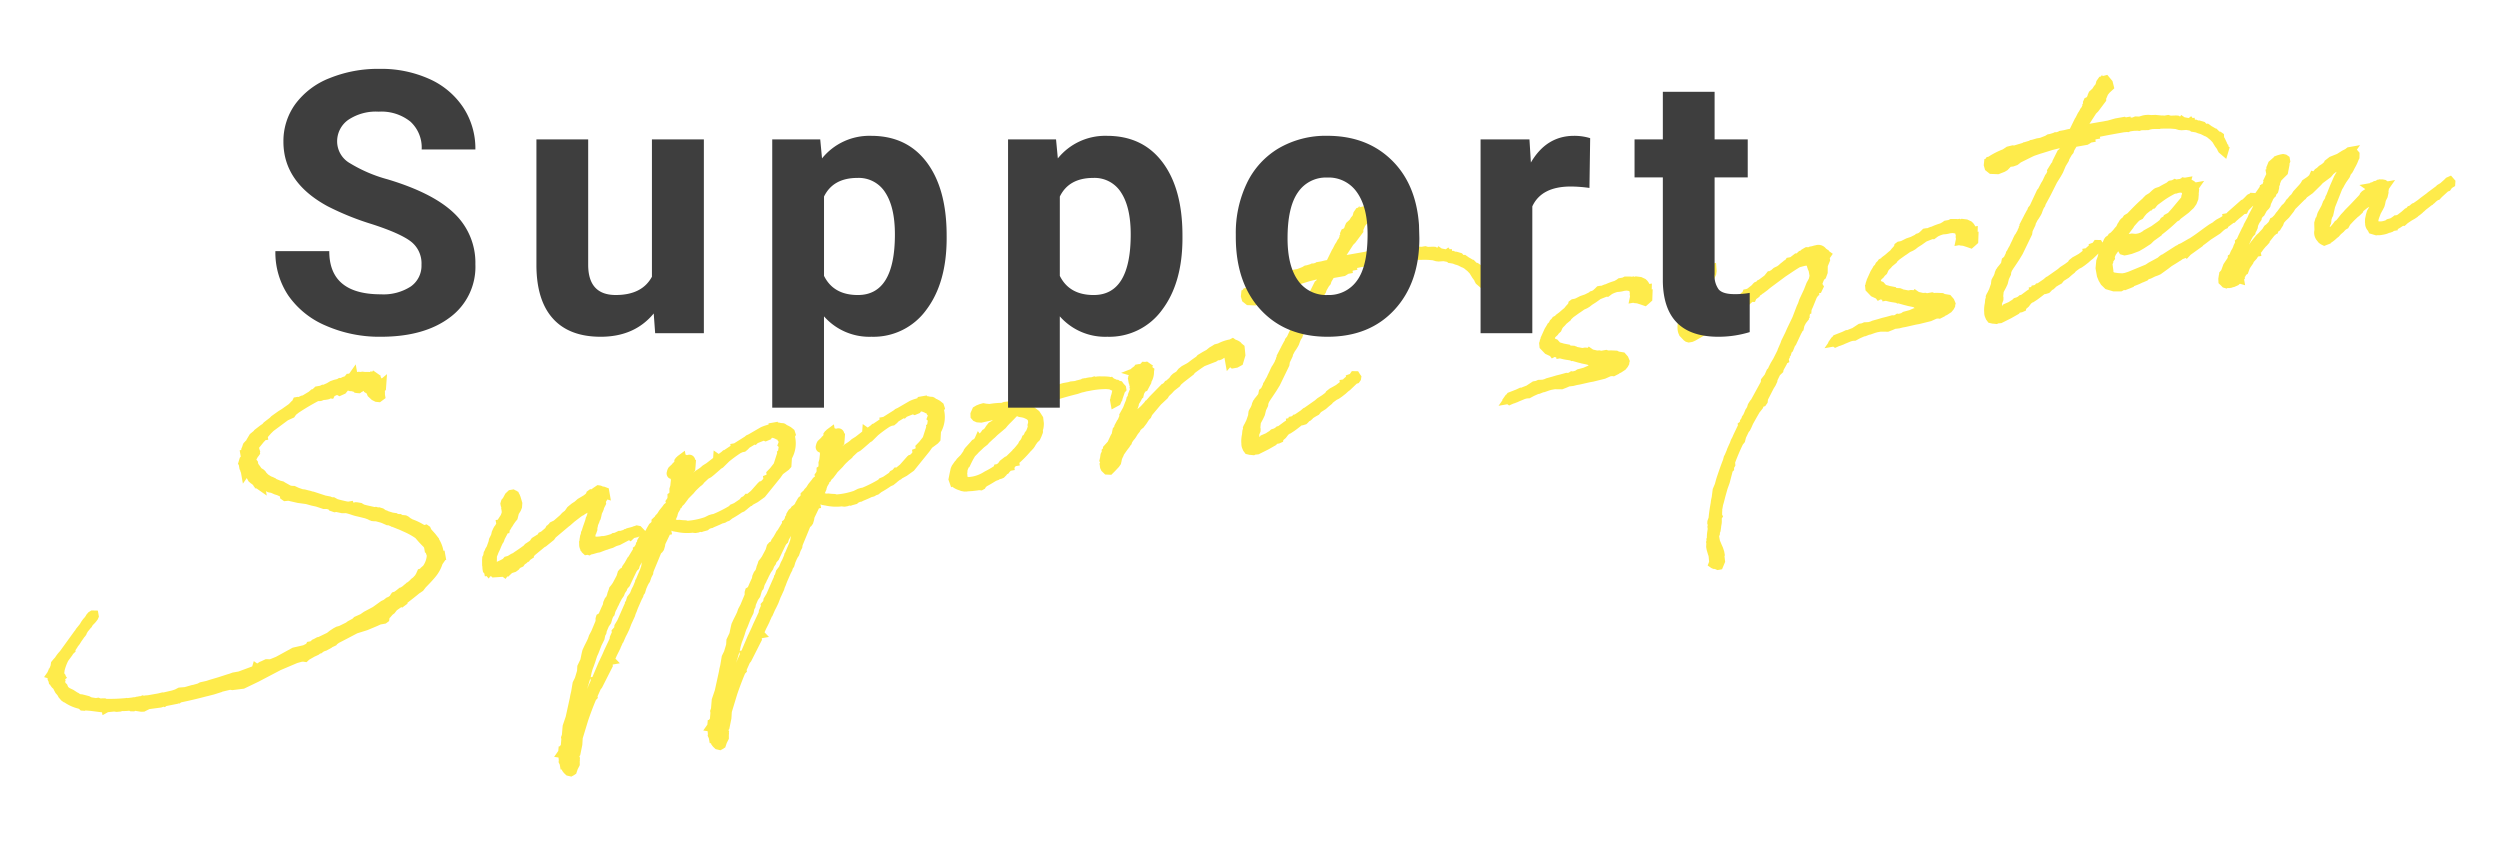 <svg xmlns="http://www.w3.org/2000/svg" width="545.34" height="188.451" viewBox="0 0 545.34 188.451">
  <g id="Group_4519" data-name="Group 4519" transform="translate(67.443 -701.45)">
    <path id="Path_2375" data-name="Path 2375" d="M81-12.922c0,.057.057.057.114.057l.057.057a.056.056,0,0,1,.057.057L82.6-11.9l.114.057.171.114,1.252.854a15.721,15.721,0,0,1,2.106,1.765l.683,1.138.455.683.4.569.057.171L88-6.262l-.057.114v.171H88l.057.683.114.74.057.228A5.251,5.251,0,0,1,86.694-1.48l-.569.342-.114.228v.057c-.057,0-.057,0-.057.057l-.569.057-.342.512-.4.455L83.962.74l-.455.228-.114.114-1.025.626h-.114l-.171.114-.228.114-.569.342-.683.285h-.171l-.512.285-.683.342-.4.057-.114.114-.4.455a2.022,2.022,0,0,0-.512.228l-.512.114-.626.342-.626.171-1.992.968-2.106.683-.854.4-1.366.342-.4.285-1.2.4-.455.228-1.765.512-.626.057-.512.171-.8.342-.74.4-2.22.626h-.285l-.854.285-.114.171-.114-.057-.285.171-.4.057h-.228l-.171.228-1.138.342-2.334.114-3.017,1.025-.854.285-1.594.342H49.58l-.854-.171-.854.228-.285.057-.8.342-.342.114-.114-.114-.057.114v.114l-.057.057-3.757.683H41.155l-.626.114-.512.057-2.049.285-1.992.228-.8.114-1.309.057-.512.171-1.138.114h-.342l-1.651.171-.569-.057-.626-.057-.74.228-.8.114-2.106.114-.228-.057-.854.057H21.972l-.569-.057-.285.057L20.834,16l-.114.057L20.094,16l-.285.057L19.582,16l-.512.057c-.114,0-.171-.057-.285-.057h-.342l-1.082-.057H17.3l-.114-.057h-.057a37.2,37.2,0,0,1-4.5-.626l-.228-.057-.114-.114-.342-.057h-.285l-.342-.114-.285-.171h-.455l-1.138-.4-.285-.171-.285-.228L8.14,13.6l-.512-.228L7.4,13.32l-.455-.171-.4-.4-.171-.114-.8-.74-.8-.569-.342-.4-.228-.057a.176.176,0,0,1-.057-.114l.114-.114-.114-.512-.228-.285L3.7,9.677c0-.114-.057-.228-.057-.342L3.7,9.222l-.057-.114.171-.342L3.7,8.538,3.928,8.2l-.057-.114.057-.114-.057-.057.114-.057-.057-.114.057-.114-.171-.342L4.042,6.6V6.546a10.307,10.307,0,0,1,1.423-2.5L6.6,2.96l.228-.285.342-.228V2.334l.512-.569.228-.228.171-.228L8.6.854,9.051.342l.911-.911.171-.114L10.3-.854l.171-.285.455-.512.228-.171.512-.455.171-.114.171-.228c.342-.342.8-.569,1.138-.911,0-.057.057-.057.057-.114l.171-.114.114-.171v-.228l-.285-.057-.285.114-.342.285-.171.228-.626.569-.114.057-.455.455-.285.342-.228.228-.854.74-.057.114-.455.4L5.465,3.074A7.56,7.56,0,0,0,4.212,4.212l-.455.342-.4.342-.171.512-.114.228a4.246,4.246,0,0,0-.4.683l-.114.057L2.5,6.546,2.391,6.6l-.057.057-.114.285H2.163L2.106,7l.114.057v.171l-.057.114v.171l-.057.4.114.4v.228l.114.114V8.6l.114.4v.057l.114.228.171.228h.057l.342.74-.057.114.114.342.342.569.171.512.342.569.114.114h.114a7.748,7.748,0,0,0,2.9,2.049l.342.285.114.171.228.057.171-.057,1.082.285.228.057,2.562.8h.114l.512.114v.057l.171-.057,1.651.114h.171l.171.114.171.057.626.057.114-.057c.285,0,.569.057.854.057l.057.057.4.057.626.057v-.057c.114,0,.228.057.342.057l.228.228.285.057.285-.114,1.48.512.4.057,1.138-.342,2.675.114.74-.114.114.057.114-.057,2.5-.057.171-.114h.228l.171.057.228-.114q2.988-.085,5.977-.342h.114l1.48-.114.854-.114V16.28a6.272,6.272,0,0,0,1.025-.114l1.935-.114.512.171,2.277.114,3.245-.911,5.18-1.651,3.928-.911,1.2-.114.569.057.114.057.171.057.342-.228,1.48-.512.455-.114.4-.114.171-.114.342-.114.285-.171.114.057.455-.228h.171l.228-.057h.171l1.025-.342.171-.114.228-.057.626-.171.114-.114.683-.342.171-.057,1.651-.512,2.675-.854h.057l2.22-.285,2.277-.512.854-.228h1.025l.228-.114.228-.683.4-.171.626-.512.455-.228.626-.569,1.935-.911v.114l.057.057.114-.057V4.5c1.2-.626,2.391-1.252,3.586-1.935l.171-.057.512-.228.626-.569c.8-.569,1.594-1.138,2.334-1.765a7.315,7.315,0,0,0,1.935-2.391l.683-.683v-.512h.114V-3.7h-.114L90-3.871v-.171L89.938-4.1a6.121,6.121,0,0,0-.455-3.017v-.114L88.971-8.2,88.4-9.108l-.171-.285-.114-.455L88-9.962l-.4.057-.228-.171H87.32a13.316,13.316,0,0,0-1.765-1.366l-.569-.342h-.057l-.228-.228-.228-.171-.4-.455-.228-.171-.4-.114-.342-.057-.342-.285-.4-.057-.057-.057-.455-.114c0-.057-.057-.057-.114-.057l-.057-.171-.512-.171-1.651-.854V-14.8l-.114-.057-.057-.057-.057-.114-.228-.228-.114-.057-.057.057-.228-.114h-.114l-.171-.057v-.057l-.455-.228h-.285l-1.765-.74-.74-.342-.455-.4-.626-.228-.228-.057-.569.057-.228-.057c-.171-.114-.228-.057-.4-.114l-.057-.285H72.52l-.057.057-.228-.057-.512-.171c-.683-.285-1.366-.569-2.049-.911l-.569-.455-.342-.057-.285-.171-.171-.114-.74-.285-.171-.057L64.949-21.4a3.051,3.051,0,0,1-.626-.285l-.114-.057-.285-.114-.74-.342-.285-.057a.209.209,0,0,0-.171-.057l-.911-.512-.342-.228-.4-.285-.512-.114-.512-.228L58.8-24.7l-.114-.114-.512-.228-1.082-.683L56.98-25.9l-.4-.285-.4-.228-.74-.683-.455-.683-.114-.285-.171-.228-.512-.455-.285-.626-.228-.455L53.337-30l.171-.171v-.512l-.171-.285-.057-.057v-.057l-.057-.057v-.342l.057-.114v-.114l.228-.342.285-.342.171-.228.228-.171L54.3-32.9v-.114l.057-.114-.057-.342v-.683l-.057-.171.171-.057L56.069-35.8l.114-.057.342-.342h.057v-.057l1.2-.968.74-.512,3.643-1.822.854-.228.455-.114.4-.4.74-.4.114-.057a49.567,49.567,0,0,1,4.838-1.822h.455l.228.057h.171l.512-.114.512.057h.342l.171-.114.228.057.342-.114.171.057.171-.228.171-.057,1.138-.285.285.114.285.228.683-.171.455-.4.228-.228.455-.057.114.057h.114l.455.228.512.114.171.114.342.114.228.285.171.057.228.057.114-.057.512-.171.968-.285.171-.057.285.171v.854l.4.342.171.74.512.683.455.342.4.114.455-.228v-.228l.114-.683v-.626l.4-.228.171-.683-.4.228-.4-.342h-.057l.228-.4a.259.259,0,0,0,0-.285,2.527,2.527,0,0,0-.455-.626l.057-.114-.114-.171-.171-.114.057-.057-.057-.057-.057.057h-.171l-.342-.228-.114.057a4.468,4.468,0,0,0-1.252-.285l-.569-.171h-.4l-.4-.114H78.9l-.057-.057-.171-.057-.171.114-.285-.057v-.228l-.114.114.057.114-.512.057-.114.114-.285-.057-.4.342-.74.114-.171.057-.512.114-.228-.057-.285.114-.854.057-.683.114-.74.285-1.138.285-.228-.057-.4.114h-.854l-.683.455h-.285l-.285.171-.171.114-1.765.683h-.342l-.228.057-.4.114-.171.057-.342-.114h-.171l-.285.4-.342.171-.683.512-1.822.854-.854.342-1.537.74-.4.285-1.423.74-.342.285a.056.056,0,0,0-.057.057l-.455.171L55.557-37l-.171.171-.911.512-.74.854-.171.342h-.057l-.228.114-.228.171v.057l-.228.342V-34.5l-.114.057-.114.228-.228.342-.114.4v.057l-.057.057v.171l-.057.171h-.114v.057h.057v.4a2.857,2.857,0,0,0-.114.683l-.171-.057-.228.171-.228.455.057.057-.057.4v-.057l-.057.114v.683l.114.4v.114l.114.171v.171l-.057.057v.057l.057-.057.171.285.114.057.171.171.171.057.114.057.057.171.171.228.057.114v.228l.114.342.228.285.285.285.114.114.228.4.342.342v.057l.171.057.114.171-.057.057.057.057v-.057l.342.171h.057l.171-.057.114.114.171-.057H55.1l.114.114.342.114.171.285.285.228.285.114.228.057.854.569.455.228.854.569.228.228v.512l.171.171.74.057.512.228,1.48.626,1.594.512h.057l1.309.626.968.4,1.366.74.683.114.854.4.114.285.512.285h.342l1.252.512.74.114.342.114c1.252.569,1.2.683,2.334,1.138l1.537.683.683.4.285.228.114.057.171.114.4.114.342.057.285.114,1.082.512a1.144,1.144,0,0,0,.455.228l.057.114.512.342.285.057.455.228ZM121.417-1.2l-.057.4a1.216,1.216,0,0,0,.057.8V.057l.057.057V.228l.057.171.171.228h.171c.057,0,.114.057.228.057l.114.057.114-.057a9.558,9.558,0,0,0,1.651-.114h.455L125.288.4l.683-.114h.114a.209.209,0,0,0,.171-.057h.114l.4-.057.512-.057.74-.228.342-.057.512-.057,1.935-.626.74-.171.114.114.171-.114.228-.171,1.025-.057.171-.057.228-.057.228-.171-.114-.171-.285-.114-.342.057h-.057a.209.209,0,0,0-.171.057h-.057l-.569.057-.74.057-.342.114h-.057l-.057.057-1.252.171-.285-.057-.8.228h-.342l-.057.057A13.369,13.369,0,0,1,126.2-.8h-.4l-.342-.057H125l-.569-.057a1.774,1.774,0,0,1-1.138-.512c-.285-.228-.171-.8.114-1.537l.171-.171.285-.512.057-.342.228-.512.057-.228.455-.683.057-.228.342-.4.228-.512.228-.569.114-.171.285-.4.171-.285.114-.285.512-.683v-.342L127-9.734l.455-.512.171-.342.114-.114v-.114l.114.057v-.114h-.114l.114-.171v-.228l-.285-.171-.342-.114-.114.057a.664.664,0,0,0-.342-.342L126.6-11.9l-.512.228-.057.057a5.046,5.046,0,0,0-.968.455l-.228-.114-.114.057-.057.114-.342.342-.512.285-.228.114-1.366.512-.455.285-.285.171-.683.285-.512.285-.4.228-.683.683-.74.4-.512.4-1.708,1.025-.8.228-.171.171-.285.171-.114.171-.228.057-.228.285-.057.057-1.252.74-.4.114-.114.171c-.057,0-.114.057-.171.114L111-3.245l-.455.455-.342.171-.512.228-.4.171-.342.285c-.8.4-1.537.74-2.334,1.082l-.455.228-.455.114-.854.342-.569.057-.342.285c-1.423.512-2.9.854-3.188.4A1.11,1.11,0,0,1,100.7.114l.057-.057.057-.342L101.1-.74l.114-.569.057-.4.228-.4a5.006,5.006,0,0,0,.342-.569l.569-.8c.228-.4.512-.8.8-1.2l.228-.228.171-.285.114-.228,1.2-1.537L105.023-7h.057l.057-.171.342-.285.228-.285.057-.114.228-.171.342-.4.342-.342.171-.171.4-.342L107.7-10.3l.569-.626.285-.455.171-.683-.114-.968-.057-.057a1.271,1.271,0,0,0-.171-.8.056.056,0,0,1-.057-.057V-14l-.285-.228h-.4l-.512.342-.626.8-.342.285-.171.342v.228l.114.342-.114.4v.626l-.114.569-.057.114-.114.171-.228.4-.8.854-.285.455h-.057V-8.2l-.285.4-.114.114-.057.114-.342.285L103.315-7l-.342.512-.228.569-.285.4-.342.455-.171.455-.683,1.2-.4.455-.114.228-.285.342-.057.171-.171.455-.228.285-.114.455L99.729,0V.342a3.007,3.007,0,0,0-.057.74l.171.285.057-.057v.057c.114,0,.171.057.285.057l.569.342.342.171h.342v.057l1.594.171h.228l-.057.057.057.057.057-.057.057-.114h.171l.342-.114h.057l.057.057.171-.114V1.878l.4-.171.854-.114.455-.228.171-.171.342-.228.4-.114L107.015.8l.342-.342.228-.114.171-.057.114-.057.057-.057.114-.057.285-.228h.171l.171-.171.512-.228V-.569l.171-.057.228-.285.114-.057.114-.114,2.22-1.252.114-.114.626-.228,1.651-.911.171-.228h.114l.285-.285,3.358-1.935.342-.171,1.025-.626,1.423-.74.569-.285.4-.114.171-.114,1.2-.4.74-.285h.114l.228-.171.114.285.114.171v.455l-.228.342-.057.342-.285.512-.057.171-.285.512-.171.228-.114.285c-.342.683-.74,1.309-1.082,1.992l-.057.114c0,.057-.114.171-.114.228l-.171.228-.057.228-.285.512-.057.171v.114a1.618,1.618,0,0,0-.228.683Zm19.3-4.326-.285.285-.854.74-.569.626-.455.342-.114.228a.686.686,0,0,1-.285.285h-.228l-.171.114-.057.342-.455.455-.4.228-.342.4-.285.342-.057.171-.626.569-.171.057-.342.171-.171.228-.512.285-.171.171-.285.342-.114.4-.285.228-.171.4-.057.057v.057a2.629,2.629,0,0,0-.4.4l-.114.057V2.5l-1.594,1.822-.171.114-.8.968-.569.569-.171.342-.228.228-.455.171-.285.228-.4.8-1.2,1.537-.455.455-.4.342-.171.342-.342.569-.114.285-.342.626-.455.4-.342.512-.171.512c-.512.683-.968,1.423-1.48,2.163l-.455.171-.114.228-.114.626-1.423,2.22-.626.8-.342.626-.4.569-.683.911-.512.74-.228.512-.569,1.423-.854,1.2-.228.968-.8,1.594-.626.854-.626,1.765-.342.8-.228.626-1.594,3.871-.968,1.765-.512,1.935-.228.4v.285l-.455,1.708-.057.057-.171.114-.114.285-.114.171h-.171l-.171.626-.057-.057-.057.057.171.057-.114.569.057.171-.057.057-.057.74-.057.171.114.4v.512l.171.057.057.342.057.285v.114l.114.228.114.171.171.228.4.171.171-.057.057-.057.171-.057.342-.626.512-.683.114-.683.057-.171v-.285l.057-.114-.057-.285v-.342l.4-.4.74-1.878.342-1.423,1.878-3.7c.911-1.651,1.765-3.074,2.618-4.383l.228-.171V32.1l1.2-1.765.342-.285,2.9-3.871v-.228l.285-.512.228-.285h.228l-.114-.171.854-1.252.512-.683.455-.626.114-.228a12.192,12.192,0,0,0,.74-1.082l.114-.057.683-1.025.4-.512.569-.8.683-1.138.285-.4.74-1.082.228-.455.342-.512.057-.114.342-.569,1.138-1.708.4-.512.057-.171.228-.342.285-.285.4-.8.455-.683.342-.455.285-.285.285-.512.228-.4.4-.512.114-.4.114-.171.057-.114,1.309-2.049L136.9,3.358l.4-.228.228-.228.285-.569.171-.512L139.291,0l.057-.171.228-.4h.114V-.626l.569-.911.057.057.342.114h.285l.171.057.342.228.171.057h.057c.114.057.171.114.285.114a9.705,9.705,0,0,0,3.472.8l.285.114.228.057h.455l.4-.114.4.114L147.545,0h.114l.569-.057.4-.228h.057L149.2-.4h.285l.171-.057c.683-.171,1.366-.285,2.049-.512l.626-.057.455-.171.4-.057.626-.342a23.229,23.229,0,0,0,2.391-.968l.512-.114.626-.342.171-.114.968-.512h.114l.171-.114,1.2-.4,1.537-.74,3.985-3.472.626-.626v-.057l1.594-.8.285-.228.4-1.651c1.082-1.537,1.708-3.074,1.366-4.44l.285-.342-.057-.4-.4-.455-.285-.228h-.228V-17.7l-.4-.4h-.057l-.4-.114h.057l-.057-.114-.228-.057-.4-.171-.4-.057-.057.057-.057-.057h-.4v-.114h-.057v.057l-.342.057v.114a8.548,8.548,0,0,0-2.277.285l-2.789,1.025-.455.114-.285.171-2.789,1.138h-.057v.057l-2.334,1.025h-.114l-.171.114-1.366.683L153.408-14l-.057-.057-.057.228-.171.171-1.935,1.025-.854.342-.455.285-.455.228-.8.342L148-11.1l-.342.285-.854.74-.968.569-.569.455-.171.285-.854.626,1.423-2.448.455-.569.057-.342.569-1.138.455-.342.171-.626.171-.683-.114-.114c0-.057.057-.114.057-.171.057-.342-.114-.512-.4-.455l-.455.171.057-.114-.114-.057-.057-.057-.4-.228h-.512v-.114l-.228.114-.228.171-.114.057-.057.057v.228l-.114.114-.171.228-.228.228a1.509,1.509,0,0,0-.342.285c-.057,0-.057.057-.114.057l-.057.057-.285.171-.512.342a1.514,1.514,0,0,0-.342.8.319.319,0,0,0,.342.057l.171-.171.4-.285v.057l-.057.114-.114.911-.057.114v.626l-.171.569-.228.8-.285.569-.057.4-.228.911-.4.171-.057.342-.228.455-.285.285.057.512a1.509,1.509,0,0,1-.342.285Zm17.7,1.2-.171-.057-.285.228-.512.171-.285.285-1.651.74-.74.171-.171.171a28.837,28.837,0,0,1-4.155,1.252h-.455l-.455.057-.968.285a15.858,15.858,0,0,1-4.326.114l-.342-.171-.74-.171-.569-.171h-.228l-.4-.114-.512-.228L141-1.992a1.509,1.509,0,0,1-.342-.285l.114-.171.285-.512.285-.455h.057l.228-.342.057-.171.342-.626.4-.455v-.114l.171-.285.114-.171c.057,0,.057-.057.114-.114l.285-.057.228-.285.455-.285.8-.74.342-.342,1.366-.968A11.937,11.937,0,0,1,148-9.62l.342-.171.285-.171.171-.228h.057l1.309-.854.683-.228.626-.342,1.423-.854.342-.228.455-.171,1.48-1.025a29.8,29.8,0,0,1,3.017-1.48l.683-.171h.4l.4-.228.455-.342,1.765-.683.114.057.171-.114,1.935-.4.228.114.171.114.512-.114.228-.228.171-.114.342-.057h.228l.8.342.057.057.285.171.114.114.114.057h.228l.285.342.057.455.114.171.114.455-.114.4-.171.285.171.228-.342.968-.171.569-.171.114v.342l-.228.114L166.045-10.3l-1.138,1.025-.626.455V-8.6l-.171.342-.4.4-.285.057v.171L162.743-7l-.114.057-.512.342h-.171l-.228.285-.228-.057L159.84-5.066l-1.423.8ZM135.7,3.245l-.228.4-.4.683-.171.228-.114.114-.569.911-.171.171-.285.8-.228.4-.114.228-1.366,2.106-.114.114-.057.171-.683,1.082-.4.512-.569.911-.74.683-.4.8-.114.114v.057l-.512.74-1.935,2.9-.74.854-.171.569-.569.455v.228l-.683,1.025-.114.4L122.5,23.4c-.455.74-.968,1.423-1.48,2.163l-.057.057-2.22,3.415h-.057v.057c-.569.8-1.082,1.594-1.594,2.391l-.74.4v.4l.171.057c-1.309,1.992-2.562,4.042-3.757,6.034a6.86,6.86,0,0,1-1.025,1.309l-.057-.285,1.2-3.188.171-.228v-.228l.455-1.309,1.878-4.042.228-.285.455-.854.854-1.708.342-.854.057-.114a9.892,9.892,0,0,1,.569-1.082l.171-.285.512-.911.228-.455.342-.626.4-.569.968-1.594.8-1.082.342-.854.285-.342.171-.455.74-1.138.569-.569.512-1.025a1.191,1.191,0,0,0,.228-.342l.285-.228.114-.228.114-.285L125,14a2.527,2.527,0,0,0,.455-.626l.285-.342c.285-.455.626-.854.968-1.309l.512-.512.342-.569.455-.455.114-.228.228-.285.512-.4.114-.171.968-1.366.854-1.2.342-.4.342-.228.228-.455c.342-.4.626-.8.968-1.138l.569-.342.228-.569.74-.8.342-.342.569-.455.683-.683L136.1.683l.854-.854.626-.512.455-.569c.4-.4.8-.74,1.138-1.138l.285.228L138.608-.8h-.228l-.114.285-.285.4-.057.285-.342.114L137.469.8l-.228.512-.228.285-.342.4-.057.228-.228.342Zm4.269-6.2-.057-.057.114-.057A.176.176,0,0,1,139.974-2.96Zm33.755-2.562-.285.285-.854.74-.569.626-.455.342-.114.228a.686.686,0,0,1-.285.285h-.228l-.171.114-.057.342-.455.455-.4.228-.342.4-.285.342-.057.171-.626.569-.171.057-.342.171-.171.228-.512.285-.171.171L166.9.854l-.114.4-.285.228-.171.4-.057.057v.057a2.629,2.629,0,0,0-.4.4l-.114.057V2.5l-1.594,1.822L164,4.44l-.8.968-.569.569-.171.342-.228.228-.455.171-.285.228-.4.8-1.2,1.537-.455.455-.4.342-.171.342-.342.569-.114.285-.342.626-.455.4-.342.512-.171.512c-.512.683-.968,1.423-1.48,2.163l-.455.171-.114.228-.114.626-1.423,2.22-.626.8-.342.626-.4.569-.683.911-.512.74-.228.512-.569,1.423-.854,1.2-.228.968-.8,1.594-.626.854-.626,1.765-.342.8-.228.626-1.594,3.871L143.9,37.74l-.512,1.935-.228.4v.285l-.455,1.708-.057.057-.171.114-.114.285-.114.171h-.171l-.171.626-.057-.057-.057.057.171.057-.114.569.057.171-.057.057-.057.74-.057.171.114.4v.512l.171.057.057.342.057.285v.114l.114.228.114.171.171.228.4.171.171-.057.057-.057.171-.057.342-.626.512-.683.114-.683.057-.171v-.285l.057-.114-.057-.285v-.342l.4-.4.74-1.878.342-1.423,1.878-3.7c.911-1.651,1.765-3.074,2.618-4.383l.228-.171V32.1l1.2-1.765.342-.285,2.9-3.871v-.228l.285-.512.228-.285h.228l-.114-.171.854-1.252.512-.683.455-.626.114-.228a12.192,12.192,0,0,0,.74-1.082l.114-.057.683-1.025.4-.512.569-.8.683-1.138.285-.4.74-1.082.228-.455.342-.512.057-.114.342-.569,1.138-1.708.4-.512.057-.171.228-.342.285-.285.4-.8.455-.683.342-.455.285-.285.285-.512.228-.4.4-.512.114-.4.114-.171.057-.114,1.309-2.049,1.082-1.708.4-.228.228-.228.285-.569L171,1.822,172.306,0l.057-.171.228-.4h.114V-.626l.569-.911.057.057.342.114h.285l.171.057.342.228.171.057h.057c.114.057.171.114.285.114a9.705,9.705,0,0,0,3.472.8l.285.114.228.057h.455l.4-.114.4.114L180.56,0h.114l.569-.057.4-.228h.057l.512-.114h.285l.171-.057c.683-.171,1.366-.285,2.049-.512l.626-.057L185.8-1.2l.4-.057.626-.342a23.229,23.229,0,0,0,2.391-.968l.512-.114.626-.342.171-.114.968-.512h.114l.171-.114,1.2-.4,1.537-.74,3.985-3.472.626-.626v-.057l1.594-.8.285-.228.4-1.651c1.082-1.537,1.708-3.074,1.366-4.44l.285-.342-.057-.4-.4-.455-.285-.228h-.228V-17.7l-.4-.4h-.057l-.4-.114h.057l-.057-.114L201-18.386l-.4-.171-.4-.057-.057.057-.057-.057h-.4v-.114h-.057v.057l-.342.057v.114a8.548,8.548,0,0,0-2.277.285l-2.789,1.025-.455.114-.285.171-2.789,1.138h-.057v.057L188.3-14.686h-.114l-.171.114-1.366.683L186.423-14l-.057-.057-.057.228-.171.171L184.2-12.637l-.854.342-.455.285-.455.228-.8.342-.626.342-.342.285-.854.74-.968.569-.569.455-.171.285-.854.626,1.423-2.448.455-.569.057-.342.569-1.138.455-.342.171-.626.171-.683-.114-.114c0-.057.057-.114.057-.171.057-.342-.114-.512-.4-.455l-.455.171.057-.114-.114-.057-.057-.057-.4-.228h-.512v-.114l-.228.114-.228.171-.114.057-.057.057v.228l-.114.114-.171.228-.228.228a1.509,1.509,0,0,0-.342.285c-.057,0-.057.057-.114.057l-.057.057-.285.171-.512.342a1.514,1.514,0,0,0-.342.8.319.319,0,0,0,.342.057l.171-.171.4-.285v.057l-.057.114-.114.911-.057.114v.626l-.171.569-.228.8-.285.569-.057.4-.228.911-.4.171-.057.342-.228.455-.285.285.057.512a1.509,1.509,0,0,1-.342.285Zm17.7,1.2-.171-.057-.285.228-.512.171-.285.285-1.651.74-.74.171-.171.171a28.837,28.837,0,0,1-4.155,1.252h-.455l-.455.057-.968.285a15.858,15.858,0,0,1-4.326.114l-.342-.171-.74-.171-.569-.171h-.228l-.4-.114-.512-.228-.455-.228a1.509,1.509,0,0,1-.342-.285l.114-.171.285-.512.285-.455h.057l.228-.342.057-.171.342-.626.4-.455v-.114l.171-.285.114-.171c.057,0,.057-.057.114-.114l.285-.057.228-.285.455-.285.8-.74.342-.342,1.366-.968a11.937,11.937,0,0,1,1.708-1.252l.342-.171.285-.171.171-.228h.057l1.309-.854.683-.228.626-.342,1.423-.854.342-.228.455-.171,1.48-1.025a29.8,29.8,0,0,1,3.017-1.48l.683-.171h.4l.4-.228.455-.342,1.765-.683.114.057.171-.114,1.935-.4.228.114.171.114.512-.114.228-.228.171-.114.342-.057H199l.8.342.057.057.285.171.114.114.114.057h.228l.285.342.057.455.114.171.114.455-.114.4-.171.285.171.228-.342.968-.171.569-.171.114v.342l-.228.114L199.06-10.3l-1.138,1.025-.626.455V-8.6l-.171.342-.4.4-.285.057v.171L195.758-7l-.114.057-.512.342h-.171l-.228.285-.228-.057-1.651,1.309-1.423.8ZM168.72,3.245l-.228.4-.4.683-.171.228-.114.114-.569.911-.171.171-.285.8-.228.4-.114.228-1.366,2.106-.114.114-.057.171-.683,1.082-.4.512-.569.911-.74.683-.4.8-.114.114v.057l-.512.74-1.935,2.9-.74.854-.171.569-.569.455v.228l-.683,1.025-.114.4-1.765,2.5c-.455.74-.968,1.423-1.48,2.163l-.057.057-2.22,3.415H151.7v.057c-.569.8-1.082,1.594-1.594,2.391l-.74.4v.4l.171.057c-1.309,1.992-2.562,4.042-3.757,6.034a6.86,6.86,0,0,1-1.025,1.309l-.057-.285,1.2-3.188.171-.228v-.228l.455-1.309L148.4,30.4l.228-.285.455-.854.854-1.708.342-.854.057-.114A9.893,9.893,0,0,1,150.9,25.5l.171-.285.512-.911.228-.455.342-.626.4-.569.968-1.594.8-1.082.342-.854.285-.342.171-.455.74-1.138.569-.569.512-1.025a1.191,1.191,0,0,0,.228-.342l.285-.228.114-.228.114-.285.342-.512a2.528,2.528,0,0,0,.455-.626l.285-.342c.285-.455.626-.854.968-1.309l.512-.512.342-.569.455-.455.114-.228.228-.285.512-.4L162,9.108l.968-1.366.854-1.2.342-.4.342-.228.228-.455c.342-.4.626-.8.968-1.138l.569-.342.228-.569.74-.8.342-.342.569-.455.683-.683.285-.455.854-.854.626-.512.455-.569c.4-.4.8-.74,1.138-1.138l.285.228L171.623-.8H171.4l-.114.285-.285.4-.057.285L170.6.285,170.485.8l-.228.512-.228.285-.342.4-.057.228-.228.342Zm4.269-6.2-.057-.057.114-.057A.176.176,0,0,1,172.989-2.96Zm50.775-6.489.057-1.025-.285-.683-.171-.4-.683-.74-.455-.285L222-12.751l-.114-.057-.171-.171H221.6a13.606,13.606,0,0,0-1.48-.569l.285-.171,1.025-.114h.455l.455-.171c1.025-.114,1.935-.285,2.846-.4l.911.057.285-.171.512-.114.114-.057c1.651-.228,3.415-.455,5.92-.626a11.735,11.735,0,0,1,1.48-.171l.683-.057h.854a18.294,18.294,0,0,1,3.757.285l.854.228.455.342.569.285.171.285c0,.114.057.171.057.228l-.4,1.025-.114.285a4.292,4.292,0,0,0-.342.74v.114l-.114.171v.455l.342-.114.228-.342c0-.057.057-.114.114-.171v-.057l.228-.342.512-.911.171-.4.342-.285v-.171l-.228-.342-.171-.342-.285-.114-.171-.171h-.114a9.27,9.27,0,0,0-.968-.626l-.171-.228h-.228l-.228-.171a12.1,12.1,0,0,0-1.594-.342l-.228-.057-.455-.057-.228.057h-.171l-.342-.171-.4.057h-.114l-.512-.057h-.4l-.342.114h-.342l-.114-.114h-.114l-.114.057-.228.057c-.342,0-.683.057-.968.057a3.246,3.246,0,0,1-.74.057h-.057l-.683-.057-.455.057h-1.138l-.569.057-.342.057-.911.285-.854.057-.683.171-.057.057-1.594.171a1.71,1.71,0,0,0-.626-.342l-.171-.171-.4.057a4.219,4.219,0,0,0-1.2.057l-.512.057-.455.057-.285.171-.171.057-.455.228-.512.342a2.308,2.308,0,0,1-.512.285l-.968.114-.171-.057-1.082.171-.911-.057-.626.114a15.6,15.6,0,0,0-2.732-.228l-.854-.228-.455-.171-.569.057-.569.114-.455.171-.455.683-.057.4.171.285.342.228.683.171,1.309-.057h.057a15.473,15.473,0,0,0,1.765-.171h.683l.171.057.057-.057.171-.057a7.778,7.778,0,0,0,1.082-.114l.8.114c-.512.285-1.025.683-1.594,1.025l-.512.285-.455.228-.74.626-.8.285-.512.455-.4.455-.512.342-.171.057-.285.285-1.366,1.025-.057-.114-.114.171-.455.285-.114.114-.285.057-.342.285-1.252.968-.228.228-.171.285-.854.854-.968.683-.114.171-.4.285-.683.683-.228.342-.4.968-.4,1.025.057.342.171-.057V.057c.057.4,1.252.968,1.48,1.138a3.745,3.745,0,0,0,.854.228c.057,0,.171-.057.228-.057v.057l1.025.114,1.082.057h.4l.4.114.171-.057.228-.285.171-.057.228-.171c.8-.228,1.594-.569,2.5-.911h.114l.342-.057.228-.114L213.462,0l.228-.057.4-.285.228-.285.4-.114L215-1.025h.057l.455-.342h.228v-.171c.057,0,.057,0,.114-.057h.228l.114-.114v-.057l.626-.4h.171v-.114a25.23,25.23,0,0,0,3.358-2.391l.114-.057.455-.342.285-.285.228-.285L222-6.2l.512-.342.4-.569.342-.569c.057-.171,0-.342.057-.455l.228-.455A4.743,4.743,0,0,0,223.765-9.449Zm-2.675,2.22h-.114l-.114.171-.171.171-.114.228-.228.057-.171.285-.342.4-.342.285-.114.171-.171.228c-.455.4-.911.8-1.366,1.138l-.114.057-.171.171-1.765,1.2h-.114l-.228.057-.968.512-.455.455-.683.342h-.171l-.057.114a21.325,21.325,0,0,1-2.448.911A8.229,8.229,0,0,1,206.517.4c-.114,0-.228-.057-.342-.057l-.342-.228h-.114a1.587,1.587,0,0,1-.455-1.082l.057-.171.057-.114v-.342l.114-.285.057-.228V-2.22a4.983,4.983,0,0,1,.911-1.423c.057,0,.057-.057.114-.057l.285-.4.512-.683.626-.74.057-.057.8-.569.285-.228.626-.4.683-.455.854-.455.285-.228.057-.057,1.138-.74.4-.228.569-.4,2.049-1.2.4-.342.512-.4c1.025-.683,1.708-1.252,2.448-1.708a.2.2,0,0,0,.114.057l.342.114.455.285.512.171.4.171.455.285.4.285.342.342.285.569v.057l-.057.8-.228.512v.342A8.685,8.685,0,0,1,221.089-7.229Zm1.594-7.685c.569-.228,1.309-.512,1.708-.285ZM241.638-4.668l.285-.285.342-.569.4-.854.683-1.082.342-.569.114-.228.342-.4.512-.854.228-.4.114-.342.342-.512s.057.057.057,0a9.452,9.452,0,0,0,.911-1.2h.057l.171-.4.228-.285.512-.569.342-.057.626-.8-.057-.114a4.1,4.1,0,0,0,1.2-2.22l.057-.171-.057-.057a1.057,1.057,0,0,0-.74-.74l.285-.114.057-.057-.114-.114H248.7l-.228-.057-.228.171v.114l-.228.114-.285-.057-.4-.057h-.285l-.228.228H246.7l-.114.057v.285l-.285.057.114.057-.057.171v.228l-.171.285-.285-.171-.228.342.057.228h.114l-.114.057h.114l-.228.057-.114.114v.171l.285.114.057-.057.114.171-.057.114-.171.285-.057.171v.114l-.114.114c0,.285.228.569.512.285l.228-.285.057.057-.171.228.057-.114-.171.171.228.114v.171l-.057.285-.171.4-.342.4-.171-.114-.342.057-.342.569v.171l-.4.569-.114.114-.057.171-.285.512-.228.342-.569.968-.968,1.2v.228l-.74,1.138-.171.114-.626.8-.114.342-.4.342-.342.854-.285.569-.171.057-.4.569-.683.968-.171.114h-.114l-.512.4v.114l-.171.285-.228.171V-.8l-.057.114-.4.569-.228.683-.171.4.057.228.114-.114-.171.683-.114.114v.228a.662.662,0,0,0,.114.569v.057l.285.4.512.114.569-.4.911-.683.342-.342.114-.285.057-.114.114-.342.285-.512L239.7.285l.285-.455.968-.968.569-.512.228-.285.228-.171.228-.4.569-.569L243-3.245l.285-.285L243.8-4.1l.455-.4.057-.114.4-.4.455-.285.228-.114.683-.626.74-.8.4-.285.342-.512,2.448-2.049,1.651-1.082.342-.4.854-.569.512-.4.285-.171,1.082-.569.342-.342.854-.512,2.277-1.2.285-.285.342-.171c.342-.171,1.252-.626,2.334-1.082l2.277-.455.342-.057.626-.285.455.057.285-.057.8-.342.854-.114.228.285.114.74.057.4L267.14-16l-.114.057v.285l.285-.228v.569l.342.4h.626l.683-.228.683-1.366.114-1.48-.4-.455a.3.3,0,0,0-.114-.228,2.047,2.047,0,0,0-.683-.455l-.228-.228-.342.114a7.718,7.718,0,0,0-2.618.4l-.74.057-.4.171-.626.228-.512.285-.171.114-1.025.342-1.025.4-.342.285a19.923,19.923,0,0,0-1.878.911l-.512.228-1.2.4-.626.342-.626.569-.854.342-.342.228-.455.455-1.138.683h-.057l-.114.114-.512.342L252-12.3l-.285.285-1.025.683v-.057L249.1-10.246l-.057.057-1.082.854H247.9l-.114.114-.968.74-1.025.626-.911.911h-.171l-1.025.968h-.342l.228.228-.455.171v.057H243l-.114.057-.228.171-.8.569-.455.4.114-.228Zm48.84-27.892h-.74l-.057.057a4.394,4.394,0,0,0-.854.114l-.4-.057-.171.057-.968.114h-.342l-.285.114-.114.057-1.423.285h-.285l-.057.057h-.342l-.171-.057-1.025.114h-.114l-.057.057-1.537.171h-.057l-.114.057-2.334.285-.342-.114-.911.057-.911.4a15.641,15.641,0,0,0-3.472,1.082l-.114-.228v.114l.057.114h-.114a.492.492,0,0,0-.171.342H273l-.114.4.057.569.455.512,1.309.285,1.138-.228.455-.171,1.025-.74.8.057.683-.114.228-.114.512-.285,2.9-.854.455-.114,1.48-.228.512-.057.455-.057,1.765-.228,1.708-.114.683-.114,1.138-.114.342-.171h.114l-.512.683-.057.171-.114.228v.057l-.114.171-.171.057-.171.228v.114l-.228.228v.057l-.4.4-.342.171-1.309,1.765-.057.228-.285.342-.171.114-.911,1.025v.285l-.911,1.2H285.3l-.114.171-.057.057a6.315,6.315,0,0,1-.683.911l-.114.114-.911,1.2-.285.228-2.106,3.017-.455.4-.228.455-.171.114-.626.8-.057.285a.056.056,0,0,1-.057.057l-.228.114-.911,1.2v.285l-.228.228V-14l-.171.228-.114.114-.171.228-.057.114c-.057.171-.228.285-.342.455l-.057.057-.228.285-.114.171-.171.114-.342.455-.342.512-.455.626-.342.512a10.4,10.4,0,0,0-.74.911l-.171.171-.057.171-.74,1.025-.4.228-.114.285-.057.228-.285.4-.512.455-.4.342-.057.114-.285.228-.228.342-.171.4-.342.512-.342.4L270.1-3.7l-.114.342-.114.455-.114.171-.569,1.025-.342.455-.114.171-.285.342-.114.171v.285l-.114.114-.171.342-.114.4V.683a6.871,6.871,0,0,0-.512,1.708,4.9,4.9,0,0,0-.057.911l.114.512.171.342.4.171.228.057.4.114.171-.057.74.057,2.106-.626,1.594-.569.171-.171.512-.342.228-.057-.114.228h.342l.228-.057.057-.171-.057-.114h.057L275,2.562l.569-.342.683-.626.683-.342h.171l.8-.342.569-.285,1.082-.569.342-.171.4.057.455-.057.171-.114.512-.4.285-.057L282-.854l.342-.285.228-.057.569-.228.512-.171.512-.455.285-.114.968-.4.74-.455.626-.342.171-.171.4-.228.8-.4.569-.171.626-.285.854-.455.626-.4.455-.228,1.537-1.025.171-.171.455-.057.171-.171.057-.171-.057-.114-.114-.285-.285-.057-.171.171-.285.228-.342.057v.114h-.171l-.8.455-.228.171-.285.171h-.057v.057l-1.537.8-.8.285-.683.228-.626.342-.285.342h-.057l-.911.455-.683.285-.4.171-.569.342-2.675,1.252-.228.057-.569.342-1.651.74h-.171l-.171.171H278.7l-.342.114h-.171l-.171.285H277.9v.057L276.817.4l-1.48.74-.171.057h-.228l-.285.171-.512.171-.455.057-.342.228-.455.171-.512.228-.968.228-.114.171-.342.114-1.025.228-.342.057L269.3,2.9l-.114-.228.114-.285.228-.626.057-.74.455-.74L270.1,0V-.342l.342-1.2.8-1.025.4-.569.455-1.025.569-.8.114-.4.342-.569.569-.626.285-.285,1.2-1.252.911-1.025,2.675-3.7.228-.683.854-1.2.171-.4.171-.228.057-.057.342-.455.455-.455.4-.455.228-.285.4-.683.342-.512.285-.285.171-.342,1.138-1.423.4-.512,1.822-2.448.114-.114.968-1.082.512-.626.854-1.309.8-.911.057-.171c.285-.4.626-.8.968-1.2l.342-.285.171-.342c.285-.4.683-.8,1.025-1.252H294.8l.854-.342h.171v-.171h.228l.626-.342h.228v-.171l.4-.171.4-.057c1.822-.057,3.643-.057,5.465-.057.285,0,.569.057.911.057l.171.057.228-.057a11.432,11.432,0,0,1,1.366.057l.683.114.171.057.342-.057.512.057,1.025.171.4-.057h.569l.455.057.968.171.114-.057c.968.171,1.935.285,2.846.512l.854.228.683.342.4.114,1.082.114.911.342.171.114h.114l.057.057.114.171.342.114.455.171.455.285.114.057.171.057a1.427,1.427,0,0,0,.4.228l.057.057.683.512.228.114.626.569c0,.057,0,.057.057.114l.4.455.342.512.057.057.114.228.4,1.025.4.8a.722.722,0,0,0,.057.342l.057.171.285.342.171-.342-.057-.057c.057-.057.057-.171.057-.342-.057-.057-.114-.114-.114-.171l-.057-.455-.285-1.025-.171-.4.057-.455-.114-.114-.342-.114-.114-.114V-26.7l-.4-.569-.171-.057c0-.057-.057-.057-.057-.114-.285-.228-.569-.512-.911-.74l-.057-.114-.228-.228h-.228l-.512-.4-.171-.285-.683-.342-.285-.057a.3.3,0,0,1-.228-.114l-.171-.114h-.114l-.854-.4v-.057h-.057l-.057-.114-.114.057-1.48-.569-.057-.057-.057.057a3.21,3.21,0,0,0-.683-.228l-.342-.285-.228-.057-1.252-.171-.455-.228h-.74L312-31.991h-.114l-1.423-.4L310-32.446l-.4-.057-.683-.171-.512-.057h-.4l-.968.114-.8-.171-.512.114-1.48-.114v-.171H303.8l-.171-.171H301.92l-1.651.171h-3.814v.114l-1.423.114-.171-.171h-.171l-.228.171-.683.057,1.252-1.537,2.277-2.448.569-.4,1.822-1.708.057-.342.285-.4.4-.626.569-.512.8-.512-.057-.8-.455-.8-.8.057-.4.4-.342.74v-.057l-.057.057v.057l-.057.114-.171.057-.228.171-.455.512-.8.512-.228.342-.057.171-.285.4-.285.285-.228.285v-.171l-.228.057-.114.171v.114h.057l.171-.114-.114.171-.114.228-.228.228v.114l-.626.854-.171.114-.4.512-.285.285-.683.911-.171.171L292.471-32.9l-.285.285h-.911Zm68.877,17.589.057-.285H359.3c-.114-.4-.171-.74-.285-1.025l-.114-.228-.171-.228-.569-.4-.74-.228-.171.057-.569-.114-.057-.057h-.171l-.4-.114-.968-.171-.4.114h-.8l-.228.114-.455.171-.342.114a13.391,13.391,0,0,0-1.935.342,1.111,1.111,0,0,1-.4.057l-.285.057-.285.114-.626-.057h-.228l-.4.285a2.66,2.66,0,0,1-1.309.512l-.171.114-.968.285-.171.057-.342.057-.74.114-1.138.342-.4.057h-.4l-.228.114-.114.285-.228.171-.342.285-.171.114-.512.455-.512.285-1.138.683h-.057l-.342.171-.171.228H339.2l-.569.171-.228.228-.342.228-.285.4-.342.228-.228.4H337.1l-.4.455-.74,1.082.057.057c-.114.228-.342.4-.455.626a1.924,1.924,0,0,0-.342.683l-.057-.228-.057.854.683,1.025.569.4h.285l.171.342.171-.057.683.285.285.057.342.171v.057h.057a12.341,12.341,0,0,0,2.391.968l.057.057h.057l1.423.683.4.171.228.114,1.423.569.342.4h.569l.228.057.057.171.854.342.74.171.626.114.171.171.285.114-.968.171-.512.285h-.626L345.751,0l-.171-.057L343.872,0,342.9.228,341.6.342l-.512.228c-.342,0-.626.057-.911.057L340,.569l-.4.171h-.683l-.171-.057-1.2.114L336.7.854l-.968.114-1.2.114-.455.114-.626.057-.854-.114-.455.114h-.569l-1.594.683h-.171l-.569.114-.8.171-.114-.057-.626.171L326,2.675l-.228.228h-.057l-.114.057-.114.114.057.057-.057.057h.057V3.3l.114.114.228-.057.228-.114h.228l.057-.057.114.057.626-.114.171-.057,1.537-.342.626-.057.455.057.854-.285,1.138-.285h.342l.8-.171h.342l1.025-.171.569-.057h.911l1.48.285.854-.171.683-.171.968.057.74-.057h.683l2.277-.114h.74l2.5-.171,1.366-.342.626.057L349,1.2l.74-.228.342-.228h.285l.8-.342.4-.342.228-.285.057-.228.057-.114-.114-.512-.342-.569-.968-.342-.285-.228-1.025-.228-.8-.114-.285-.171h-1.138L346.6-2.9l-.512-.057-1.082-.455-.228-.171-.114-.114-.057.057-.455-.285-.455-.114h-.626l-1.48-.569-.057-.057h-.057L341.2-4.9l-.512-.114-.968-.4v-.114l-.74-.285c-.285-.171-.626-.285-.968-.512h-.057l-.171-.285-.285-.455-.4-.228-.171-.285c-.285-.342-.455.057-.285-.512a2.225,2.225,0,0,1,.569-1.082l.626-.4.285-.285.455-.285.342-.512.342-.342.342-.228.228-.171.342-.285.911-.512.057-.114.854-.569,1.537-.74.285-.114.968-.455.683-.171.455-.171.626-.342.968-.4,1.2-.569,1.708-.342.228.057.683-.342c2.106-.569,1.366-.114,3.131-.285l.74.057.455.171h.285l.4.171.057.228.114.114v.569l.057.512-.114.342v.455l-.114.285h.228l.114.228.4.114.854.455.512.285.285-.171.455-.285.171-.8H359.3l-.114-.228.057-.228.114-.171L359.3-14.8v-.114Zm21.46,4.5h-.171l-.171.285-.512.228-.285.228-.057.057L376.148-7.8h-.114l-.114.114-.4.171-.455.114-.74.512-.285.171-.569.114-.455.171-1.651.968H371.2l-.171.114h-.171l-.285.057-.74.342-.114.114-.512.171c-2.106.683-2.96.4-3.131-.4a2.167,2.167,0,0,1,.114-1.309h.057l.114-.057.057-.171L366.7-7l.114-.171.114-.4.114-.512.455-.8c.342-.569.74-1.082,1.082-1.594l.171-.228,3.017-2.846.285-.228.455-.342v-.057l.455-.683.512-.74.4-.569.171-.512.057-.569h-.057a.176.176,0,0,0-.057-.114c0-.057-.057-.114-.114-.171-.114-.114-.171-.114-.285-.057l-.171.114-.057-.057-.626.114-.569.4-.114.228v.057l-.228.057v-.114h-.171l.114.114-.114.228-.228.171-.4.342-.683,1.082-1.082,1.138-.342.74-.114.342-.4.74-.228.626-.228.342a8.079,8.079,0,0,0-.968,1.48c-.285.569-.626,1.138-.854,1.708-.683,1.594-.854,2.618-.626,3.245,0,.057.057.114.057.171l.569.854.171.171.228.114h.512L367.5-3.3l.8-.285.911-.342a7.908,7.908,0,0,0,1.082-.342h.114l-.057.057.171.057v-.114l.114-.057h.228l.342-.114.8-.4,1.138-.171.512-.285.114-.171.455-.285.455-.171.4-.228.228-.057.114-.057.228-.171.114-.114.228-.057.171-.171,1.025-.626.285-.057.683-.4.455-.171,1.252-.74.285-.057,1.025-.626.171-.114.285.057.114-.171.285-.171v-.114l.114-.057h.228l.228-.114.171-.228.171-.114.342-.114.4-.285h.171l.8-.4.057-.114.114-.057.228-.057.512-.285,3.643-1.822c1.2-.512,2.391-1.082,3.643-1.537l1.366-.114,1.252.114.285.171-.057.228-.114.4.114.854.285.854h-.171v.171h.171l.057.114-.171.4-.057.228-.342.8-.057.114-.683.854-.8,1.309-1.366,1.935-.4.74-.4.569-1.366,2.277-1.594,2.22-.569.854-1.082,1.48-.285.512-.8,1.2-.171.342-.057.057-1.2,1.594-.4.455-.342.4-.512.683-.171.285-.228.228-.171.114-.683,1.025-.228.171-.569.512-.114.455-2.96,3.7-.285.228-.455.512-.285.569-.342.4-.171.171-.285.455-.342.512-.342.342-.114.285-.285.285v.114l-.512.626-.114.057v.114l-.057.057-1.423,1.992-.228.342-.171.285c-.057.057-.057.114-.114.114l-.228.285-.285.512-.512.74-.342.512-.114.228-.626.968-.228.285-.285.626c-.74,1.2-1.423,2.448-2.106,3.7l-.171.342-.4.854-.4.626-.228.342-.512,1.651a6.068,6.068,0,0,0-.4,1.082,33,33,0,0,0-1.082,3.358l-.114.114-.228.4-.057.228.057.512a.056.056,0,0,1-.057.057l-.114.285v.285a6.221,6.221,0,0,1-.285.968,8.079,8.079,0,0,0-.285,1.252l-.114.171v.228l-.171.342v.228l-.171.74v.455L363.4,44l.057.285v.342l-.114,1.366-.171.285.057.057.171.114.285.057.114-.171.171.342.171.114h.171l.512-.8.057-.968v-.171l.114-.228v-.512l-.114-.8-.171-.683-.228-1.025v-1.48h.114l.171-.285.057-.342.228-.342.228-.683.057-.228.228-.626.057-.228.171-1.025.171-.171-.057-.228.057-.228.057-.171.057-.342.057-.171v-.171l.057-.171.4-1.082.285-.569.569-1.252.74-1.537.683-1.2,1.2-2.618h.057l.171-.114.057-.342.342-.4.057-.569a46.546,46.546,0,0,1,2.562-3.928l.455-.4.285-.626v-.057l1.025-1.423.285-.228.342-.455.455-.683.057-.171.626-.74v.057l.512-.626.911-1.082.114-.057.569-.512.4-.683.114.057.4-.057.228-.228.171-.569,1.765-2.334.512-.569.4-.569.114-.342.911-1.252.683-.455.057-.171.285-.4.285-.342.455-.569.171-.342L386,5.18l.171-.057V5.009l.228-.455.057-.057V4.44l.228-.4.228-.171.285-.569c.057-.057.114-.114.114-.171l.285-.171.569-.911.114-.228.228-.114L389.98-.4l.285-.342.228-.342.114-.057.285-.683.569-.74.569-.512V-3.3l.228-.171v-.171l.171-.228.057-.171V-4.1l.4-.626h.057L393-4.952a3.456,3.456,0,0,0,.4-.569l.057-.057L394.7-7.571l.171-.171v-.171c0-.057.057-.114.114-.171l.171-.057v-.171l.228-.4.285-.228.114-.171v.285h.285l.285-.4-.114-.285h-.285l.285-.455.4-.683.4-.626.4-.228.4-.683.285-1.48.683-1.082v-.569l.114-.285.171-.057.114-.114-.114-.114h-.171v-.285l-.285-.285h-.114v-.057c-.114-.683-.911-.854-1.992-.683h-.455l-.285.114-.626-.114-.171.057-.455.171-.285.228-.4.057-.342.228-.569.285-.228-.057-1.082.569a.962.962,0,0,1-.285.114l-.057-.114H391l-.342.342-.285.057-.057.057-.171.057-.626.342-.057.114c-.228.057-.455.228-.512.228l-.569.285h-.171l-.4.114-.285.171-.114.114-.455.171-.171.057-.342.228-.171-.057-.455.4-.228.171-1.48.74-.228.057-.114.114-.171.114-.512.114-.171.114-.228.228-1.366.74Zm50.718-4.5.057-.285h-.114c-.114-.4-.171-.74-.285-1.025l-.114-.228-.171-.228-.569-.4-.74-.228-.171.057-.569-.114-.057-.057h-.171l-.4-.114-.968-.171-.4.114h-.8l-.228.114-.455.171-.342.114a13.391,13.391,0,0,0-1.935.342,1.111,1.111,0,0,1-.4.057l-.285.057-.285.114-.626-.057h-.228l-.4.285a2.66,2.66,0,0,1-1.309.512l-.171.114-.968.285-.171.057-.342.057-.74.114-1.138.342-.4.057h-.4l-.228.114-.114.285-.228.171-.342.285-.171.114-.512.455-.512.285-1.138.683h-.057l-.342.171-.171.228h-.057l-.569.171-.228.228-.342.228-.285.4-.342.228-.228.4h-.114l-.4.455-.74,1.082.057.057c-.114.228-.342.4-.455.626a1.924,1.924,0,0,0-.342.683l-.057-.228-.057.854.683,1.025.569.4h.285l.171.342.171-.057.683.285.285.057.342.171v.057h.057a12.341,12.341,0,0,0,2.391.968l.057.057h.057l1.423.683.4.171.228.114,1.423.569.342.4h.569l.228.057.057.171.854.342.74.171.626.114.171.171.285.114-.968.171-.512.285h-.626L417.929,0l-.171-.057L416.051,0l-.968.228-1.309.114-.512.228c-.342,0-.626.057-.911.057L412.18.569l-.4.171H411.1l-.171-.057-1.2.114-.854.057-.968.114-1.2.114-.455.114-.626.057-.854-.114-.455.114h-.569l-1.594.683h-.171l-.569.114-.8.171-.114-.057-.626.171-1.708.342-.228.228h-.057l-.114.057-.114.114.057.057-.057.057h.057V3.3l.114.114.228-.057.228-.114h.228l.057-.057.114.057.626-.114.171-.057,1.537-.342.626-.057.455.057.854-.285,1.138-.285h.342l.8-.171h.342l1.025-.171.569-.057h.911l1.48.285.854-.171.683-.171.968.057.74-.057h.683l2.277-.114h.74l2.5-.171,1.366-.342.626.057.171.057.74-.228.342-.228h.285l.8-.342.4-.342.228-.285.057-.228.057-.114-.114-.512-.342-.569-.968-.342-.285-.228-1.025-.228-.8-.114-.285-.171h-1.138l-.342-.171-.512-.057-1.082-.455-.228-.171-.114-.114-.057.057-.455-.285-.455-.114h-.626l-1.48-.569-.057-.057h-.057l-.285-.228-.512-.114-.968-.4v-.114l-.74-.285c-.285-.171-.626-.285-.968-.512h-.057L409.96-6.6l-.285-.455-.4-.228-.171-.285c-.285-.342-.455.057-.285-.512a2.225,2.225,0,0,1,.569-1.082l.626-.4.285-.285.455-.285.342-.512.342-.342.342-.228.228-.171.342-.285.911-.512.057-.114.854-.569,1.537-.74.285-.114.968-.455.683-.171.455-.171.626-.342.968-.4,1.2-.569,1.708-.342.228.057.683-.342c2.106-.569,1.366-.114,3.131-.285l.74.057.455.171h.285l.4.171.057.228.114.114v.569l.057.512-.114.342v.455l-.114.285h.228l.114.228.4.114.854.455.512.285.285-.171.455-.285.171-.8h-.057l-.114-.228.057-.228.114-.171-.057-.171v-.114ZM454.986-32.56h-.74l-.057.057a4.394,4.394,0,0,0-.854.114l-.4-.057-.171.057-.968.114h-.342l-.285.114-.114.057-1.423.285h-.285l-.057.057h-.342l-.171-.057-1.025.114h-.114l-.057.057-1.537.171h-.057l-.114.057-2.334.285-.342-.114-.911.057-.911.4a15.641,15.641,0,0,0-3.472,1.082l-.114-.228v.114l.057.114h-.114a.492.492,0,0,0-.171.342h-.057l-.114.4.057.569.455.512,1.309.285,1.138-.228.455-.171,1.025-.74.8.057.683-.114.228-.114.512-.285,2.9-.854.455-.114,1.48-.228.512-.057.455-.057,1.765-.228,1.708-.114.683-.114,1.138-.114.342-.171h.114l-.512.683-.057.171-.114.228v.057l-.114.171-.171.057-.171.228v.114l-.228.228v.057l-.4.4-.342.171L452.2-26.925l-.057.228-.285.342-.171.114-.911,1.025v.285l-.911,1.2h-.057l-.114.171-.057.057a6.315,6.315,0,0,1-.683.911l-.114.114-.911,1.2-.285.228-2.106,3.017-.455.4-.228.455-.171.114-.626.8L444-16a.056.056,0,0,1-.057.057l-.228.114-.911,1.2v.285l-.228.228V-14l-.171.228-.114.114-.171.228-.057.114c-.057.171-.228.285-.342.455l-.057.057-.228.285-.114.171-.171.114-.342.455-.342.512-.455.626-.342.512a10.4,10.4,0,0,0-.74.911l-.171.171-.057.171-.74,1.025-.4.228-.114.285-.057.228-.285.4-.512.455-.4.342-.057.114-.285.228-.228.342-.171.4-.342.512-.342.4-.171.228-.114.342-.114.455-.114.171L433.7-1.708l-.342.455-.114.171-.285.342-.114.171v.285l-.114.114-.171.342-.114.4V.683a6.871,6.871,0,0,0-.512,1.708,4.9,4.9,0,0,0-.057.911l.114.512.171.342.4.171.228.057.4.114.171-.057.74.057,2.106-.626L437.8,3.3l.171-.171.512-.342.228-.057-.114.228h.342l.228-.057.057-.171-.057-.114h.057l.285-.057.569-.342.683-.626.683-.342h.171l.8-.342.569-.285,1.082-.569.342-.171.4.057.455-.057.171-.114.512-.4.285-.057.285-.171.342-.285.228-.057.569-.228.512-.171.512-.455.285-.114.968-.4.74-.455.626-.342.171-.171.4-.228.8-.4.569-.171.626-.285.854-.455.626-.4.455-.228,1.537-1.025.171-.171.455-.057.171-.171.057-.171-.057-.114L458-7.685l-.285-.057-.171.171-.285.228-.342.057v.114h-.171l-.8.455-.228.171-.285.171h-.057v.057l-1.537.8-.8.285-.683.228-.626.342-.285.342H451.4l-.911.455-.683.285-.4.171-.569.342-2.675,1.252-.228.057-.569.342-1.651.74h-.171l-.171.171H443.2l-.342.114h-.171l-.171.285h-.114v.057L441.325.4l-1.48.74-.171.057h-.228l-.285.171-.512.171-.455.057-.342.228-.455.171-.512.228-.968.228-.114.171-.342.114-1.025.228-.342.057-.285-.114-.114-.228.114-.285.228-.626.057-.74.455-.74L434.608,0V-.342l.342-1.2.8-1.025.4-.569.455-1.025.569-.8.114-.4.342-.569.569-.626.285-.285,1.2-1.252.911-1.025,2.675-3.7.228-.683.854-1.2.171-.4.171-.228.057-.057.342-.455.455-.455.4-.455.228-.285.4-.683.342-.512.285-.285.171-.342,1.138-1.423.4-.512,1.822-2.448.114-.114.968-1.082.512-.626.854-1.309.8-.911.057-.171c.285-.4.626-.8.968-1.2l.342-.285.171-.342c.285-.4.683-.8,1.025-1.252h2.789l.854-.342h.171v-.171h.228l.626-.342h.228v-.171l.4-.171.4-.057c1.822-.057,3.643-.057,5.465-.057.285,0,.569.057.911.057l.171.057.228-.057a11.432,11.432,0,0,1,1.366.057l.683.114.171.057.342-.057.512.057,1.025.171.4-.057h.569l.455.057.968.171.114-.057c.968.171,1.935.285,2.846.512l.854.228.683.342.4.114,1.082.114.911.342.171.114h.114l.057.057.114.171.342.114.455.171.455.285.114.057.171.057a1.426,1.426,0,0,0,.4.228l.057.057.683.512.228.114.626.569c0,.057,0,.057.057.114l.4.455.342.512.057.057.114.228.4,1.025.4.8a.722.722,0,0,0,.057.342l.057.171.285.342.171-.342-.057-.057c.057-.057.057-.171.057-.342-.057-.057-.114-.114-.114-.171l-.057-.455-.285-1.025-.171-.4.057-.455L488-26.412l-.342-.114-.114-.114V-26.7l-.4-.569-.171-.057c0-.057-.057-.057-.057-.114-.285-.228-.569-.512-.911-.74l-.057-.114-.228-.228H485.5l-.512-.4-.171-.285-.683-.342-.285-.057a.3.3,0,0,1-.228-.114l-.171-.114h-.114l-.854-.4v-.057h-.057l-.057-.114-.114.057-1.48-.569-.057-.057-.057.057a3.209,3.209,0,0,0-.683-.228l-.342-.285-.228-.057-1.252-.171-.455-.228h-.74l-.455-.114h-.114l-1.423-.4-.455-.057-.4-.057-.683-.171-.512-.057h-.4l-.968.114-.8-.171-.512.114-1.48-.114v-.171h-.455l-.171-.171h-1.708l-1.651.171h-3.814v.114l-1.423.114-.171-.171H459.2l-.228.171-.683.057,1.252-1.537,2.277-2.448.569-.4,1.822-1.708.057-.342.285-.4.4-.626.569-.512.8-.512-.057-.8-.455-.8-.8.057-.4.4-.342.74v-.057l-.057.057v.057l-.057.114-.171.057-.228.171-.455.512-.8.512-.228.342-.057.171-.285.4-.285.285-.228.285v-.171l-.228.057-.114.171v.114h.057l.171-.114-.114.171-.114.228-.228.228v.114l-.626.854-.171.114-.4.512-.285.285-.683.911-.171.171L456.978-32.9l-.285.285h-.911Zm5.578,27.1.569-.569.4-.569.342-.512.171-.171.8-.911.8-.8.626-.569.4-.4.74-.683.285-.342c.512-.4.968-.8,1.48-1.138l.228-.114.569-.171.4-.4.626-.512L470.242-14h.114l.114-.114.342-.114v-.114c.057,0,.057,0,.114-.057l.228.057.285-.228.171-.171.683-.342a21.011,21.011,0,0,1,4.155-1.651l.228.057.4-.057h.626l.4.114.4.171.285.342.114.285.057.114.057.057-.285.854-.114.171-.114.4-.228.285-2.562,2.163-.74.569-.228.228-.854.285-.114.228-.74.285-.285.342-.74.4-1.537.74-1.651.569-.114.171h-.228l-.74.285-.683.114h-.74l-.455-.114-.4-.114H465l-.74.285-.8.74-.4.8-.114.171.114.285.342.171h.4l.911-.057,1.537-.285,1.082-.4,1.48-.626.74-.512,1.651-.8.057-.114a37.87,37.87,0,0,0,4.155-2.448l.4-.114.285-.228,1.992-1.025.512-.342.626-.4.569-.569.455-.74.228-.854V-15.2l.114-.171.114-.4L480.658-16v-.285l.057-.057h-.057l.057-.114-.171-.057c-.057-.285-.285-.455-.569-.683l-.057-.057-.342-.171h-.057l-.057-.114h-.171l-.171-.114.057-.114h-.057v.057l-.342-.114-.057.057-.171.057-.114-.057-.171.057-.057.057A9.648,9.648,0,0,0,476.9-17.7l-.171-.114-.342.114h-.569l-.512.285c-.626.171-1.252.4-1.878.626l-.8.114-.171.057-.4.228-.683.455c0,.057-.057.057-.114.057l-.74.285-.569.4-.114.114c-1.366.8-2.675,1.765-3.928,2.675l-.285.114-.455.171-.285.285-.114.171-.342.114-.228.171-.285.342-.228.228-.4.569-.512.4-.569.512-.114.057-.455.342-.4.171-.228.285-.626.285-.171.171-.342.512-.171.4-.342.285-.171.455-.114.114-.342.569-.455,1.025-.4.683-.4,1.423v.4l.057.114-.057.114v.968l.171.8.285.74.569.8,1.252.626,1.366.228.626-.228.342.114,1.138-.228h-.057l.285-.057.171-.171a13.359,13.359,0,0,0,2.277-.512h.114l.74-.171L467,.8l.228-.114.569-.057.968-.285.683-.114L469.9.114l1.765-.854.854-.455c.74-.285,1.48-.569,2.22-.911h.057l.455-.228.683-.114.626-.4.114.171.228-.171,2.846-1.366.171-.171c.683-.285,1.366-.683,2.049-1.025l2.163-.911.8-.512.114-.057.455-.228.228-.057.057-.114L487.6-8.2h.171L488-8.368l.4-.228.057-.057c.512-.285,1.082-.569,1.594-.911l.228-.114h.285l.285-.4,1.309-.911.285-.114.512-.171.285-.114-.171-.512-.228-.057-.228.171v.057a.215.215,0,0,0-.342-.057,12.329,12.329,0,0,1-1.252.854l-.285.057L487.66-8.994l-.057.114-.683.342h-.171v.114l-1.082.455-1.025.342-.342.171-.057.114-1.252.455c-1.992.911-2.789,1.423-4.838,2.277l-.228.057-1.878.683-.512.114-.4.228h-.228l-3.415,1.423h-.114l-.228.114-.455.285-2.22.74-.8.342-4.155.911L462.671.4h-.74l-.968-.228c-1.423-.455-1.252-.455-1.594-.854a1.68,1.68,0,0,1-.114-1.138l.057-1.423.228-.342v-.171c0-.057,0-.114.057-.114l.171-.228.285-.285v-.285ZM518.228-.114h.171a2.857,2.857,0,0,0,.683.114h.569a3.944,3.944,0,0,0,1.138-.171h.285l.341-.057.342-.171h.114V-.455l.683-.171.285-.057.114-.057a5.9,5.9,0,0,0,.569-.228l.569-.228.228.057.455-.285,1.025-.455.8-.285.512-.228.228-.171.285-.114.114-.057.512-.285.228-.171L528.7-3.3l.342-.228.285-.171.341-.171.968-.512.171-.057.114-.114.285-.114.512-.342.683-.342h.171l.455-.342,1.708-1.082.342-.057.114-.114.114-.171.285-.171.114-.057.285-.114.057-.228-.171-.285-.228.057-.4.285-.74.455L534.223-7l-.74.285-.228.171-2.049,1.025-.171.114-1.594.8-.74.4-.74.342-.342.171-.342.057-.8.455h-.171l-.341.285-.342.057-.74.455-1.2.626-.341.057-.057.057-.171.114-.285-.114-.342.171-.569.228-.683.057-.171.114-.057.057c-.057,0-.114.057-.171.057v-.057l-.342.057a3.573,3.573,0,0,1-1.992-.228l-.4-.342L518-2.163l.171-.569.228-.455.342-.569.228-.4.683-.854.342-.455.171-.342.341-.854.512-.683.285-.683V-8.2l.342-.968.114-.114H521.7l.057-.057V-9.62l-.171-.171L521.3-9.9l-.285-.057-.057.057-.4.057.057-.057-.171-.057-.285.114h-.4l-.455.171H519.2l-.114.114-.171.057-.114-.057h-.057l.057.057-.285.171v.057l-.057.171-.114.114v.057l-.057.114-.171.171a1.191,1.191,0,0,0-.342.228h-.228l-.4.171-.228.171-.228.342L514.243-5.92l-1.366.968-.341.285-.683.512c-.455.4-.854.8-1.309,1.138l-.285.114-.285.285a11.67,11.67,0,0,1-1.082.854l-.228.057-.854.342-.057-.057-.057-.171-.114-.228-.057-.285-.114-.455-.057-.4.057-.114.171-.4.114-.114.171-.228.228-.8.626-1.138v-.057h.057l.569-1.366.74-1.2,1.537-2.5.455-.512.114-.171.626-.74.911-.911.341-.569.455-.4c.057-.114.171-.171.285-.342a17.775,17.775,0,0,0,1.423-1.992l.171-.228.114-.569-.341-.569-.228-.057-.512-.057.114-.114h-.114l-.114.057-.171.114-.341.114-.569.171-1.252.512-1.651.342-.854.455-.114.228-.854.512-.683.285-.512.342-.4.171-.114.114-.4.342-.228.057-.228.171-.114-.057-.228.342-.74.455-1.025.455-.342.4-.455.4-1.48,1.138L502-10.36l-.455.285-.512.455-.342.228-.171.228L499.9-8.6l-.4.228-1.082,1.025-.057.114-.285.171-.512.512-.8.569-.228.057-.4.569-.8.569L495-4.611l-.114.114-.342.4-1.2.911L492.9-2.9l-1.309,1.138-.683.683-.342.285-.114.057-.114.114-.569.512-.512.342-.569.228L488.4.626l-.285.342-.057.285-.342.171-.114.114-.114.057h-.171l-.171.114h-.228l-.057.057.114-.228.4-1.025L488.4-.968l.569-.74.626-.911.683-.968.512-.626.455-.342.057-.171.4-.512.228-.342.171-.512.512-.74.4-.4v-.114l.626-.8.4-.228.683-.854.626-.455.171-.171.228-.512.342-.455.455-.683.342-.285.228-.228.057-.228h.114l.057-.114.114-.057.057-.057.228-.171.114-.228.171-.4.057-.4L498.3-14v-.114l.626-1.025.057-.057.626-.455.911-.626.455-1.2.114-.285v-.285l.285-.455v-.342l-.171-.171-.285-.114h-.342l-.626.057-.285.057-.114.171h-.171l-.171.114v.228l-.228-.114-.569.342-.342.569-.114.171-.114.569-.057.512h-.057v.057l.057.057v.057l-.114.228-.114.171-.285.4.114.057-.228.455-.4.4-.455.854-.171.057-.342.285v.057h-.114l-.057.171-.171.114-.057-.057-.057.057h.057l-.171.285v.228l-.114.171.057.114v.171l-.114.114-.114.342-.285.114-.285.228-.114.342-.171.569-.171.285-.683.968L492.214-7.8l-.285.455-1.082,1.366-.228.4-.342.4-1.025,1.423-.342.512-.171.285-.285.171v.114l-.4.569-.171.228-.114.228-.342.512-.4.455-.626.968-.171.057-.057.228-.057.057-1.2,1.252L484.3,2.96l-.228.285-.285.228-.057.228.057.057-.171.171-.171.512-.057.455.171.228.228.342.114.057.342-.171.114.228.285.057h.285l.4-.114v.057h.114l.683-.171.342-.228.057-.057h.057l.114-.114.171-.057.114.057V4.952l.228-.228V4.554l.114-.171V4.269l.057-.114.285-.171.057-.114.057-.171.057-.057L488,3.586l.285-.114.171-.285.285-.512.4-.455.569-.569.057-.114.285-.342.74-.569L491.36,0l.114-.057h.114V-.228l.626-.569h.057l.342-.342.74-.626.114-.057.228-.171.285-.228.057-.171,1.537-1.366.114-.057.228-.285h.171l.114-.114h.114l.171-.285.455-.171.455-.512.171-.171.4-.683a3.128,3.128,0,0,0,.512-.4L499.329-7l1.138-1.025.512-.569.74-.512,1.708-1.2.228-.114.057-.057.4-.342.171-.057,1.2-.569,1.992-1.366.512-.4,1.935-.968.683-.569.968-.512a.056.056,0,0,0,.057-.057l.114.057.228-.057,1.082.171h.854l-1.082,1.366-.8.968L510.885-11.1l-1.2,1.935-.228.285-.171.4-.569.626-.057.171-.114.114L508.209-7,507.3-5.863l-.171.228-.512,1.025-.171.114-.285.569-.057.342-.171,1.2a1.9,1.9,0,0,0-.057,1.48l.342.626.228.228.228.171.285-.057V0h.057a4.7,4.7,0,0,0,1.992-.911l.342-.171.569-.455.4-.228.285-.171a5.963,5.963,0,0,1,.626-.455l.114-.057.342-.114.228-.285.171-.228,1.138-.854,1.025-.683.342-.171.683-.455.228-.342,1.138-.626.4-.171.4-.114.4-.4.455-.4,1.366-.8.228-.057.455-.228h.114l.171-.114v.228l-.114.285-.171.342-.512.683-.057.228-.114.171-.455.569-.569.854-.512.569-.285.342-.285.569-.342.854-.114.569v.171a1.317,1.317,0,0,0,.114.968c0,.057.057.114.114.171l.114.4Z" transform="matrix(0.985, -0.174, 0.174, 0.985, -59.508, 842.057)" fill="#feeb4b"/>
    <path id="Path_2375_-_Outline" data-name="Path 2375 - Outline" d="M79.212-48.068v1.7h.335l.4.114h.405l.63.189a6.536,6.536,0,0,1,.975.183l.255-.128.245.163.252-.252,1.472,1.47-.128.128.1.142-.032.065c.054.083.1.168.147.252l1.294-.74-.843,3.371-.265.151v.129l-.114.683v.763l-1.356.678-.95-.271-.717-.538-.725-.966-.144-.626-.5-.427v-.225l-.124.037-.427.142-.381.19-.624-.156-.487-.163-.228-.285-.189-.063-.127-.085-.45-.1-.354-.177h-.039l-.615.538-1.4.35-.461-.369-.58.145-.4.538L72.52-41.7l-.3.1-.081-.02-.055.036h-.7l-.4-.045-.457.1h-.4l-.228-.057h-.18a48.848,48.848,0,0,0-4.571,1.729l-.072.036-.6.322L63.98-39l-.716.179-.749.2-3.488,1.744-.651.45-.8.644v.58h-.643l-.163.163-.148.074L55.3-33.825v.272l.1.581-.1.194v.292l-.457.457-.17.128-.117.154-.25.3-.03.045v.065l.228.379v.553l.309.619.2.433.429.382.311.414.124.311.332.5.569.525.344.2.589.42.1.146.84.531.616.274.21.21,1.109.908.3.132.613.136.551.393.3.2.718.4a1.173,1.173,0,0,1,.2.071l.232.046.823.38.3.12.151.076c.067.034.13.067.191.1a1.352,1.352,0,0,0,.23.109l.12.03,2.482,1.328.133.045.843.324.243.162.1.061.411.069.689.551c.61.3,1.219.555,1.86.822l.323.108h1l.086.428.421-.042.447.112.851.309.488.427.592.273,1.564.656h.319l.515.257.076-.076.9.452.456.456.407.2v.066l1.041.538.913.3.052.155.3.074.017.017.349.05.351.293.13.022.631.18.459.344.4.455.2.151.106.106.628.377a13.533,13.533,0,0,1,1.606,1.21h.012l.163.122.483-.069.663.663.145.58.091.152.582.93.645,1.219v.171a7.163,7.163,0,0,1,.49,2.607h.25v2.057h-.187l-.783.783A8.414,8.414,0,0,1,88.149.7l-.013.011c-.757.64-1.566,1.22-2.351,1.781l-.7.638-.7.313-.123.041c-1,.57-2.01,1.105-3,1.623v.184l-1.312.656L79.8,5.794l-1.086.511-.617.561-.479.24-.649.531-.116.05-.217.65-.809.4H74.7l-.765.2-2.323.523-2.271.291-2.558.816-1.734.54-.474.237-.187.187-.962.261-.138.092-1.306.435h-.21l-.228.057h-.058l-.691.346-.1-.05-.2.066-.189.126-.581.165-.412.1L58,13.6l-.642.428-.715-.241-.289-.029-1.032.1L51.5,14.74l-5.175,1.649-3.4.955-2.577-.129-.459-.153-1.69.1-.137.022v.029l-1.777.235-1.518.117h-.11c-1.915.163-3.854.276-5.77.335l-.4.2-.252-.084-.081.054-2.571.058-.361.18-.276-.138-.522.08-2.6-.111-1.188.356-.711-.1L18.7,17.973l-.214.086-.873-.175-.152-.152-.692-.064-.728-.1-.025-.025-.088-.009-.116-.011-.133.066-1.025-.093-.408-.136-.042-.028-1.379-.1-1.3.433V17.04l-2.458-.765-.212-.053-.793-.209-.164.055-.885-.221-.248-.372-.128-.107a9.26,9.26,0,0,1-2.82-1.9H3.741l-.494-.494L2.786,12.2l-.171-.512-.342-.569-.279-.839.027-.054,0-.01-.309-.413-.26-.52V9.18L1.22,8.953v-.5l-.134-.469.05-.348L.418,7.275l.988-.988L1.482,6.1l.177-.178.085-.255.192-.1a4.339,4.339,0,0,1,.281-.456l.045-.09L2.5,4.316l.659-.563.375-.281A8.628,8.628,0,0,1,4.82,2.306L8.677-1.436,8.984-1.7l.058-.116.977-.847.171-.171.284-.341.6-.6.136-.068.454-.413.184-.245.553-.461.708-.283,1.38.276v1.35l-.393.589-.084.056-.158.158a5.321,5.321,0,0,1-.7.562,4.475,4.475,0,0,0-.4.307l-.224.3-.256.17-.492.437-.181.135-.326.367-.186.31-.328.328L10.6.208l-.82.82L9.3,1.562l-.481.428-.153.2-.259.259-.238.265v.265l-.658.438-.173.217L6.219,4.7A9.665,9.665,0,0,0,5.042,6.728v.037l-.148.444.209.418L5.068,7.7l.076.076L5.1,7.855l.224.447-.4.2-.072.107.078.156-.171.342.057.114-.043.085.306.382.136.61.245.286.75.536L7,11.85l.186.124.315.315.2.075.257.064.6.269.851.393.327.262.14.084.881.308h.562l.428.257.083.028h.205l.739.123.14.14a35.94,35.94,0,0,0,4.255.59h.255l.132.066.911.048h.316a1.344,1.344,0,0,1,.342.044l.523-.058.184.046.206-.041.487.044.261-.131.426.17.14-.028.669.067h2.25l.978-.065.234.058L27.4,15l.676-.1.853-.263.831.076.468.047,1.6-.166h.343l.978-.1.539-.18,1.4-.061.776-.11,1.982-.227,2.063-.286.478-.053.681-.124h1.309l3.145-.572.542-1.084.639.639.589-.252.356-.071,1.048-.28.909.182,1.365-.292.8-.265,3.15-1.07,2.352-.115.706-.212.273-.364H58.9l.128-.018.172-.1.04-.06.136-.045.235-.141.075.038.888-.3h.309l1.981-.559.682-.367.876-.375.662-.221.646-.059,1.585-.46.438-.219,1.12-.373.431-.308,1.457-.364.823-.384,2.1-.681L75.7,3.727l.6-.165.647-.353.494-.11a2.71,2.71,0,0,1,.3-.141l.272-.308.35-.35.568-.081.518-.259.72-.4h.23l.431-.18.54-.324.206-.1.371-.247h.135L82.769.29l.145-.145.52-.26.527-.4.286-.327.568-.851.491-.049.055-.109.7-.418a4.458,4.458,0,0,0,1.154-2.018l-.019-.074-.1-.621h-.151v-1.1l-.028-.046-.046-.137-.328-.469-.481-.723-.619-1.031a14.754,14.754,0,0,0-1.882-1.564l-1.357-.923-.1-.05-1.254-.784h-.093l-.155-.155-.374-.233v-.022l-.067-.034-.347-.069-.9-.6,0-.01a1.758,1.758,0,0,1-.274-.167l-.939-.445-.156-.062-.291-.049-.6-.172-.249-.166-.152-.076-.31-.248-.573-.334L73.9-15.3a9.928,9.928,0,0,1-1.293-.614c-.252-.139-.513-.283-1.018-.514l-.21-.07-.773-.119L69.42-17.1h-.4l-1.05-.583-.1-.247-.371-.173-.713-.119-1.467-.794-.97-.4-1.132-.541-1.745-.561-1.538-.651-.355-.158-.937-.072-.725-.725v-.467l-.584-.39-.456-.228-.762-.508-.125-.031-.485-.194-.37-.3v.985l-1.91-1.912-.375-.125v-.25l-.186-.186.056-.057-.014-.014-.228-.4-.343-.343-.374-.467-.222-.665v-.095l-.011-.015-.014,0L50.458-26.73v-2.481L50.4-29.3v-.277l-.114-.4v-.978l-.16-.16.656-1.311.244-.183v-1.411h.343l.08-.279.28-.42.235-.47.087-.043v-.11l.7-.525.086-.043.059-.118.936-1.08.942-.53.183-.183,1.613-.839.3-.114q.036-.026.075-.049l.326-.271,1.456-.757.411-.294,1.677-.8.827-.331,1.7-.8.673-.5.2-.1.439-.615h.848l.189.063.317-.09.347-.087h.278l1.488-.576.119-.078.522-.313h.259l.683-.455h1.017l.521-.149.245.061.837-.209.777-.3.832-.139.745-.05.438-.175.312.078.231-.051.2-.067.542-.083.551-.473.284.057.257-.029Zm-.505,3.762-.559-.112-.046.005-.073.073.127.028.215.143.495.165.12.151.253-.084.948-.279-.129-.039h-.392l-.4-.114H78.8Zm3.247.564-.192-.082.183.11v.96l0,0,.36-.629c-.026-.03-.052-.059-.079-.085ZM53.963-27.61l-.418-.372v0l.082.1.406.405-.039-.1ZM75.924,5.91l.211-.172-1.7.827-2.113.685-.033.015L73.476,7l.962-.257h.625l.18-.539ZM465.265-44.027v.314l1.093-.078.88,1.541.115,1.616-1.228.789-.407.367-.355.556-.15.21-.074.447-2.121,1.988-.541.379-1.806,1.941h4.054l1.651-.171h2.174l.171.171h1.041v.245l.408.031.58-.129.848.182.861-.1h.513l.634.07.7.175.341.049.519.065,1.362.382h.1l.455.114h.853l.519.259,1.143.156.5.126.312.26.3-.3.614.614.87.335.614-.307.228.456h.439v.42l.076.035h.195l.4.27.3.061,1.063.532.224.374.094.073h.3l.636.635.019.037c.179.135.338.274.483.4.1.083.185.161.268.228l.064.051.169.056.125.179.017.014v.011l.377.539.245.082.627.627-.084.672.09.211.322,1.16.032.253.156.156v.4l.217.217-1.177,2.354L487.34-22.9l-.1-.3a1.55,1.55,0,0,1-.114-.449L486.8-24.3l-.4-1.025-.02-.041-.012-.012-.36-.54-.337-.385a1.263,1.263,0,0,1-.162-.205l-.357-.324-.185-.093-.775-.581a2.128,2.128,0,0,1-.317-.176l-.073-.024-.22-.11-.41-.257-.344-.129-.65-.217-.125-.188-.147-.1-.684-.256-1.041-.11-.571-.163-.675-.337-.748-.2c-.577-.144-1.187-.24-1.834-.342-.2-.031-.4-.064-.608-.1l-.117.058-1.269-.224-.368-.046h-.436l-.481.069-1.151-.192-.347-.039-.45.075-.332-.111-.585-.1a9.8,9.8,0,0,0-1.1-.047l-.391.1-.3-.1c-.154-.006-.293-.019-.419-.031s-.23-.022-.319-.022c-1.727,0-3.511,0-5.262.051v.4h-.973l-.109.059v.453h-.978l-.854.342H457c-.08.1-.159.187-.238.278-.152.176-.3.343-.41.5l-.227.454-.438.365c-.28.327-.546.639-.773.944l-.072.214-.883,1.009-.845,1.3-.575.7-1.006,1.122-.063.063-1.791,2.406-.407.523-1.072,1.34-.2.392-.329.329-.27.405-.42.72-.3.376-.444.5-.4.4-.342.456-.057.057-.056.074-.166.388-.829,1.161-.229.686-2.795,3.865L440.4-7.393l-1.212,1.269-.268.268-.486.535-.223.372-.125.438-.611.855-.453,1.02-.484.689-.678.872-.25.875V.1L435.5.656l-.422.686-.035.459.126-.028.139-.209,1.26-.3.482-.212.347-.13.442-.295.591-.074.314-.1L439.169.2h.326l1.442-.719.47-.2v-.393h.548l.171-.285h.575l.22-.073.211-.211h.371l1.4-.628.646-.387.278-.07,2.541-1.189.584-.35.47-.2.652-.271.79-.395.232-.279.872-.475.757-.252.724-.258.937-.486v-.449l.783,0,.236-.177.518-.3v-.283l.92-.153.038-.03.51-.51,1.341.268.247.617.021-.05.447-.671.369-.369.573-.261.235-.294.519-.222.431-.324.073-.037.5-.446.422-.328.362-.518.258-.258.33-.4.451-.338.186-.062.47-.47.647-.242.16-.064.157-.114c1.164-.848,2.367-1.724,3.642-2.477l.085-.085.741-.519.818-.315.7-.461.484-.277.35-.117.783-.112c.568-.206,1.15-.415,1.741-.583l.635-.353h.666l.652-.217.327.218c.271,0,.544.008.811.029l.106-.035v-.052h.155l.049-.016.185-.185.6.2H480.8l-.334.667.047.024.132.132a2.975,2.975,0,0,1,.608.6h1.878l-1.421,1.421.042.166-.23.806-.032.049v.17l-.3,1.122-.594.965-.73.73-.71.452-.55.367-1.953,1-.363.291-.433.124A37.49,37.49,0,0,1,472.016-7.4l-.065.13-1.888.911-.761.527-1.619.684-1.161.428-1.68.311-1.033.063h-.634l-.893-.446-.288-.721-.091.13-.555.555-.3.46v.405l-.512.512v.173l-.24.36-.061,1.533-.033.033a1.235,1.235,0,0,0,.011.129l.056.071.029.037c.161.08.684.249.929.327l.816.192h.558l.746-.1,4.022-.882.748-.321,2.147-.716.395-.247.481-.241h.15l3.415-1.423h.162l.3-.171.6-.133,1.866-.679.2-.051c1.136-.476,1.857-.834,2.689-1.248.6-.3,1.216-.605,2.05-.986l.036-.017.915-.333.028-.056.7-.352,1.056-.352.434-.183v-.45h.935l.174-.087.036-.072,3.47-2.121.293-.059c.3-.183.615-.407.979-.68a1.2,1.2,0,0,1,.724-.287l.261-.2,1.051.263,1.169-1.169.125-.374h.249l.187-.187.087.087.115-.1.289-.543-.108-.054.95-1.33v-1.01h.192l.094-.472.21-.315L497.69-19l1.254-.753,0,0,.024-.016.1-.144.743-.149.725-.066h.58l.654.262.609.609v1.043l-.285.455v.19l-.183.458-.563,1.477-1.158.8-.493.358-.393.643v.135l-.27.4-.044.3-.247.573-.219.439-.366.276-.056.056-.2.408h-.147l-.195.195-.265.221-.407.608-.274.365-.257.579L496-8.914l-.581.422-.718.9-.394.225L494.011-7v.182l-.628.628-.38.548-.168.5-.322.483-.316.406-.1.3-.608.456-.413.5-.747,1.061.6-.6,1.369-1.19.483-.3,1.074-.819.3-.347.256-.256.417-.208.594-.424.514-.735.406-.1.575-.411.541-.541.141-.084.005-.011,1.3-1.228.407-.233.475-.432.217-.289.426-.284.523-.465.41-.256.536-.59,1.525-1.173.378-.33.442-.515,1.169-.52.5-.306.6-.894.421.21.019,0,.19-.163.223-.223.491-.211.516-.344.705-.294.542-.325.126-.252L511-17.742l1.7-.352,1.212-.5.6-.18.2-.067.111-.074.381-.19h2.765l-.85.849.459.765-.234,1.171-.257.342a10.079,10.079,0,0,1-1.014,1.456c-.164.208-.319.4-.436.572a2.116,2.116,0,0,1-.257.308l-.044.088-.485.425-.324.54-.969.969-.562.664-.121.181-.443.5L510.94-7.845l-.7,1.131-.8,1.908h-.1l-.318.578-.247.866-.324.432-.028.028-.039.092.008.055.02.078.059-.015c.261-.187.537-.419.82-.662l.4-.4.347-.139c.235-.185.465-.4.708-.616.141-.129.288-.262.442-.4l.028-.025.692-.519.353-.294,1.389-.984,2.3-1.711.227-.34.461-.345.7-.3h.019l.053-.053-1.087-1.086h2.344l.114-.114h.347l.456-.171h.387l.446-.178.188.063.084-.084.9.18.56.224.291.291.031.01-.01.01.053.053h1.659L522.51-8.618l-.209.592v.2l-.41.983-.508.677-.308.77-.23.459-.415.552-.635.793-.2.349-.322.536-.172.344-.077.257.007.041.017.015a2.455,2.455,0,0,0,.829.127,3.427,3.427,0,0,0,.471-.033l.308-.051.245-.163.791-.066.391-.156.706-.353.207.083.37-.062,1.024-.536.876-.539.267-.044.411-.343h.267l.722-.412.37-.062.235-.117.712-.328.74-.4,1.538-.769.171-.114L532.728-7.4l.267-.2.789-.3.2-.123.706-.435.525-.375,1.131-.283.765,1.275-.281,1.126-.721.288-.043.021-.058.035-.044.066-.41.411-.458.076-1.5.952-.691.518h-.268l-.416.208-.547.365-.191.076-.136.136-.316.105-.915.484-.307.153-.232.139-.374.249-.2.1-.21.158-.611.338-.151.076-.2.08-.212.159-.65.289-.8.285-.926.412-.756.473-.326-.082-.324.128c-.017.006-.067.029-.1.047a3.143,3.143,0,0,1-.419.169l-.15.075-.3.059V.6h-.878l-.265.132-.571.1h-.233A4.847,4.847,0,0,1,519.651,1h-.569a3.34,3.34,0,0,1-.805-.114h-.285l-1.4-.7-.176-.617a1.226,1.226,0,0,1-.123-.22,2.309,2.309,0,0,1-.2-1.465v-.2l.151-.756.391-.978.355-.71.384-.46.253-.282-.256.073-.3.127-.881.484-.2.3-.9.6-.341.171-.95.634-1,.751-.1.138-.412.515-.541.18c-.078.055-.15.1-.217.146a1.9,1.9,0,0,0-.213.151l-.087.087-.409.245-.331.189-.591.473-.381.191a8.319,8.319,0,0,1-1.551.837V.877l-1.527.305L505.788.7l-.38-.38-.4-.737a2.744,2.744,0,0,1-.051-2.2l.162-1.133.082-.49.471-.941.171-.114.434-.868.244-.324.869-1.086.37-.617.034-.034.049-.147.6-.658L508.6-9.4l.274-.343,1.182-1.913,1.166-1.75.716-.869-.159.04-.615.326-.692.577-1.951.975-.482.373-2.057,1.411-1.322.629-.043.014-.22.189-.145.145-.307.153-1.652,1.156-.644.446-.469.522L499.944-6.21l-.84.56a3.639,3.639,0,0,1-.392.316l-.35.6-.242.242-.6.675-.36.135-.283.471h-.266L496.5-3.1h-.1l-.065.081-.192.1-1.238,1.1-.066.2-.54.431-.3.225-.087.044L493.29-.4,492.685.2H492.6l-.013.012V.943h-.734l-.383.422-.723.556-.139.167-.078.155-.661.661-.306.35-.25.448-.344.573-.422.169-.124.248-.183.11-.036.054v.282l-.228.228V6.627l-1.008-.5h-.116l-.319.213-.971.243h-.3l-.2.057h-.524l-.452-.09-.189.095-.8-.4-.359-.539-.4-.529.119-.954.277-.83.047-.047L482.9,2.9l.462-.369.111-.139.648-1.12L485.275.066l.125-.5.359-.12.475-.734.4-.461.271-.406.126-.253.216-.288.207-.3v-.365l.556-.333.068-.11.362-.542L489.492-5.8l.307-.359.218-.381,1.094-1.382.283-.453,1.042-1.332.311-.44-.113.045-1.073.747-.483.676h-.554c-.392.255-.794.472-1.183.682l-.276.15-.051.051-.46.263-.445.334h-.268l-1.312.656-.113.227-.567.142-.423.211-.824.53-2.213.932c-.208.1-.415.214-.634.33-.409.216-.83.438-1.261.629l-.156.156-2.911,1.4-.995.746-.165-.248-.7.117-.532.266h-.076c-.683.306-1.361.569-2.02.822L472.1.16l-1.857.9-.594.149-.663.11-1,.294-.473.047-.314.235-1.057.244h-.07a14.229,14.229,0,0,1-1.959.451l-.153.153-.526.105v.011l-1.4.28-.263-.088-.546.2-1.774-.3-1.609-.8-.787-1.1L456.7.115l-.209-.977V-2.7l.47-1.679.435-.747.279-.628-1.389.926-.465.232-.615.392-.944.5-.688.313-.552.165-.695.347-.258.147-.178.178-.729.4-.787.484-1.174.482-.535.475-.68.227-.6.242-.072.018-.225.188-.5.3-.223.045-.355.276-.4.265-.823.1L444.566.92l-.053.026-1.091.574-.622.309-.986.422h-.14l-.346.173-.654.6-.623.374-.113.341-.88.22h-.506l-.208.208-1.857.662-2.283.679-.723-.056-.273.091-.679-.194-.29-.072-.809-.347-.39-.779-.139-.627a2.584,2.584,0,0,1,.008-.942c.009-.065.022-.162.024-.2V2.328l.008-.062a7.356,7.356,0,0,1,.5-1.78V.429l.178-.623.221-.441V-.872l.312-.467.285-.342.116-.172.3-.4.556-1,.04-.06.081-.325.177-.532.309-.408.3-.353.257-.385.171-.4.365-.547.234-.187.049-.1.547-.469.42-.373.109-.152.027-.109.269-.672.513-.293.524-.725.083-.25.3-.3c.05-.064.1-.133.157-.205a7.509,7.509,0,0,1,.55-.671l.314-.469.443-.609.363-.541.444-.592.15-.1.024-.036.289-.362.039-.039c.066-.087.13-.156.18-.211l.022-.024.106-.212.268-.357.042-.042v-.171l.228-.228v-.208l1.256-1.649.048-.024.014-.071L444-17.82l.083-.055.2-.394.512-.448,2.119-3.035.3-.241.877-1.151.161-.161a5.845,5.845,0,0,0,.558-.758l.055-.082.057-.057.356-.534h.1l.406-.533V-25.6l1.249-1.4.157-.1.046-.055.05-.2,1.57-2.116.4-.2v-.052l.123-.123-1.644.11-2.207.283-.491.055-1.415.218-.391.1-2.776.817-.454.251-.362.181-.949.158-.553-.04-.839.606-.657.246-1.422.284-1.832-.4-.887-1-.108-1.082.374-1.308h.228l.047-.048.293-.293h.367a16.78,16.78,0,0,1,3.384-1.039l.978-.428,1.281-.08.312.1,1.939-.236.17-.085h.238l1.134-.126.1-.1h.472l1.188-.132.054.018h.592l1.195-.239.031-.016.5-.2h.476l.807-.095.3-.1.464.066c.139-.027.285-.053.438-.071l.086-.086h1.118l.8-.057h.515l1.491-2.043.176-.176.683-.911.291-.291.46-.591.159-.106.328-.447v-.2l.228-.228V-38.9l.5-.744.486-.121.106-.106.149-.209.052-.155.418-.627.857-.551.431-.485.252-.189.156-.156.293-.634.788-.788.366-.026ZM459.159-31.7l-.042-.042-2.014.168-.046.061h2.062l.217-.087v-.114Zm-15.717,1.58-.371-.124-.54.034-.844.369-.1.021a17.62,17.62,0,0,0-2.348.637l.233.466h-.633l.389.085.854-.171.254-.1,1.21-.874,1.041.074.417-.07.074-.037.59-.328.087-.026Zm56.327,13.012-.68-.34-.184.3-.067.333-.046.413v.1l.255-.185.654-.45Zm15.032.964a5.718,5.718,0,0,0,.53-.794l-.232.077-.523.157-1.293.529-.154.032Zm-37.242.406h-.415l-.522.075-.181-.045a18.761,18.761,0,0,0-3.295,1.321l-.418.2-.528.264-.1.1-.294.235v.081l-.173.058-.247.2-.2-.049-.183.061-.24.24H470.5l-.946.516-.515.421-.542.542-.728.218-.093.046c-.3.2-.59.438-.9.685-.125.1-.255.2-.388.31l-.258.31-.773.714-.446.442h.69l.516.147.321.08h.534l.5-.084.655-.252.046-.069,1.915-.66,1.463-.7.55-.3.327-.393.621-.239.126-.251,1.023-.341.107-.107.773-.595,2.469-2.085.041-.051.1-.355.126-.189.106-.317-.012-.03-.03-.035-.12-.051ZM465.32-6.8h-.13l-.386.149-.271.252.065,0,1.3-.241-.317-.08Zm-4.637,7.929-.025-.008A5.823,5.823,0,0,1,459.129.5l.056.078.9.448ZM486.92,2l-.432-.311-.755.791-.6,1.043-.07.087.144.144-.425.425.2.4.94-.268.19-.19h.081l.13-.043V4.033l.293-.586.241-.144.048-.143.39-.391.313-.1.039-.071h-.022l-.171.114h-.53ZM300.757-44.025v.312l1.093-.078.88,1.541.115,1.616-1.228.789-.408.367-.355.555-.15.21-.074.447-2.12,1.988-.541.379-1.806,1.941h4.054l1.651-.171h2.173l.171.171h1.041v.245l.408.031.58-.129.848.182.861-.1h.513l.634.07.7.175.341.049.519.065,1.362.382h.1l.455.114h.853l.519.259,1.143.156.5.126.312.26.3-.3.614.614.87.335.614-.307.228.456h.439v.42l.076.035h.195l.4.27.3.061,1.063.532.225.374.094.073h.3l.635.635.019.037c.179.135.338.274.483.4.1.083.185.161.269.228l.064.051.169.056.125.179.017.014v.011l.377.539.245.082.627.627-.084.672.09.211.322,1.16.032.253.156.156v.4l.217.217-1.177,2.354L322.833-22.9l-.1-.3a1.549,1.549,0,0,1-.114-.449l-.324-.649-.4-1.025-.021-.041-.012-.012-.36-.54-.336-.384a1.262,1.262,0,0,1-.163-.206l-.357-.324-.185-.092-.775-.581a2.131,2.131,0,0,1-.317-.176l-.073-.024-.22-.11-.411-.257-.344-.129-.65-.216-.125-.187-.147-.1-.683-.256-1.041-.11-.571-.163-.675-.337-.748-.2c-.577-.144-1.187-.24-1.834-.342-.2-.031-.4-.064-.608-.1l-.117.058-1.269-.224-.368-.046h-.436l-.481.069-1.151-.192-.347-.039-.45.075-.332-.111-.585-.1a9.8,9.8,0,0,0-1.1-.047l-.391.1-.3-.1c-.155-.006-.293-.019-.419-.031s-.23-.022-.319-.022c-1.727,0-3.511,0-5.262.051v.4h-.973l-.109.059v.453h-.978l-.854.342h-2.5c-.08.1-.159.187-.238.278-.152.176-.3.343-.411.5l-.227.454-.438.365c-.28.327-.545.639-.773.944l-.071.214-.883,1.009-.845,1.3-.575.7-1.006,1.122-.063.063-1.791,2.406-.407.523L283.7-18.3l-.2.392-.329.33-.27.4-.421.721-.3.376-.444.5-.405.405-.341.455-.057.057-.056.075-.166.388-.829,1.161-.229.686-2.795,3.865-.968,1.088-1.212,1.269-.268.268-.487.535-.223.371-.125.438-.611.855-.453,1.02-.484.689-.678.872L271.1-.2V.1l-.111.557-.422.686-.035.459.126-.028.139-.209,1.26-.3.482-.212.347-.13.442-.295.591-.074.314-.1L274.661.2h.326l1.442-.718.47-.2v-.393h.548l.171-.285h.575l.22-.073.211-.211h.371l1.4-.628.646-.388.278-.069,2.541-1.189.584-.35.47-.2.651-.271.791-.4.232-.278.872-.475.757-.252.724-.258.937-.486v-.449l.783,0,.236-.177.518-.3v-.283l.92-.153.038-.03.51-.51,1.341.268.3.749.223.447-.262.788-.581.58-.456.057-1.668,1.112-.465.232L290.7-4.2l-.945.5-.688.313-.551.165-.7.348-.258.147-.178.178-.729.4-.787.484-1.174.482-.535.475-.68.227-.6.242-.072.018-.225.188-.5.3-.223.045L281.5.584l-.4.265-.822.1L280.059.92l-.052.026-1.091.574-.623.309-.986.422h-.14l-.347.173-.654.6-.623.374-.113.341-.88.22h-.506l-.208.208-1.857.662-2.283.679-.723-.056-.273.091-.679-.194-.29-.073-.809-.347-.39-.779-.139-.627a2.588,2.588,0,0,1,.008-.942c.009-.065.022-.162.024-.2V2.328l.008-.062a7.36,7.36,0,0,1,.5-1.78V.429l.178-.622.221-.441V-.872l.312-.467.285-.342.116-.171.3-.4.556-1,.04-.06.081-.325.177-.532.309-.408.3-.353.257-.386.171-.4.365-.547.234-.188.049-.1.547-.468.42-.373.109-.152.027-.109.269-.672.513-.293.524-.725.083-.25.3-.3c.05-.063.1-.132.156-.2a7.513,7.513,0,0,1,.551-.671l.314-.469.443-.609.363-.542.444-.592.15-.1.024-.036.289-.362.04-.04c.066-.086.129-.156.179-.21l.022-.024.106-.212.267-.357.042-.042v-.171l.228-.228v-.208l1.256-1.649.048-.024.014-.071.872-1.11.083-.055.2-.394.512-.448,2.119-3.035.3-.241.877-1.151.161-.161a5.84,5.84,0,0,0,.558-.758l.055-.082.057-.058.356-.534h.1l.406-.533V-25.6L286.515-27l.157-.1.047-.06.048-.193,1.57-2.117.4-.2v-.052l.123-.123-1.644.11-2.207.283-.49.055-1.415.218-.391.1-2.776.817-.454.251-.362.181-.949.158-.553-.04-.839.606-.657.246-1.422.284-1.832-.4-.887-1-.108-1.082.373-1.308h.228l.047-.048.293-.293h.367a16.781,16.781,0,0,1,3.384-1.039l.978-.428,1.281-.08.312.1,1.939-.236.17-.085h.238l1.133-.126.1-.1h.472l1.188-.132.054.018h.592l1.195-.239.031-.016.5-.2h.476l.807-.095.3-.1.464.066c.139-.027.285-.053.438-.071l.086-.086h1.118l.8-.057h.515l1.491-2.043.176-.176.683-.911.291-.291.46-.591.159-.106.328-.447v-.2l.228-.228V-38.9l.5-.744.486-.121.106-.106.149-.208.052-.155.418-.627.857-.551.431-.485.251-.188.157-.157.293-.634.788-.788.368-.026ZM294.652-31.7l-.042-.042-2.014.168-.046.061h2.062l.217-.087v-.114Zm-15.718,1.58-.371-.124-.54.034-.844.369-.1.021a17.627,17.627,0,0,0-2.349.637l.233.466h-.632l.389.085.855-.171.254-.1,1.21-.874,1.041.074.418-.07.073-.036.591-.328.087-.026ZM268.605-20.5l.535.535a3.055,3.055,0,0,1,.813.585,1.372,1.372,0,0,1,.312.451l.523.6-.161,2.094-.956,1.912-1.23.41h-1.248l-.3-.351-.865.692v-2.963l-.58.249-.546.109-.336-.042-.489.222-.454.076-2.162.432c-1.01.429-1.856.852-2.181,1.015l-.2.1-.277.277-2.386,1.253-.724.434-.362.362-1.191.627-.209.125-.493.384-.77.513-.344.4L250.6-8.873l-2.293,1.92-.363.545-.465.332-.7.752-.816.748-.311.156-.318.2-.2.2-.072.144-.558.489L244-2.822l-.335.335-.228.171-.424.424-.264.462-.292.219-.2.249-.611.55-.868.868-.255.408-.211.264-.2.358L240,1.807l-.07.14-.175.437-.537.537-.994.745-.93.651-1.316-.293-.694-.971V2.924a1.605,1.605,0,0,1-.114-.916V1.464l.166-.166-.1-.415.287-.67.26-.781.358-.511v-.331l.4-.3v-.259l1.169-.909h.029l.465-.658.586-.837.091-.03.081-.161.417-1.044.375-.321.081-.244.832-1.059.132-.088.466-.717v-.285l1.144-1.413.561-.951.205-.308.22-.4.1-.307.219-.219.167-.239v-.133l.722-1.2.026,0-.241-.121.225-.225a1.576,1.576,0,0,1-.048-.391v-.325l-.057-.023V-15.84l.12-.12-.027-.108.229-.344-1.578-.79,2.337-.468v-.083l.749-.374.292-.292h.77l.3.043.55-.413.57.142h.462l1.113,1.113-.215.216q.041.076.075.156l.326.326-.209.626a4.335,4.335,0,0,1-1.006,2.164l.052.105-1.257,1.6-.379.063-.259.287-.125.156-.377.88h-.194a7.205,7.205,0,0,1-.634.808,1.028,1.028,0,0,1-.2.2l-.1.143-.1.308-.288.5-.129.215.869-.531.873-.668.36-.36h.124l.763-.6.074-.074,2.989-2.135.052-.052.032-.008.17-.122v.079l.126-.032.286-.19.337-.337h.194l.8-.477.439-.438.511-.34.783-.313.581-.528.809-.442,1.234-.411.423-.188c.463-.261,1.123-.583,1.8-.878l.356-.3,1.223-.474.9-.3.093-.062.617-.343.674-.245.525-.225.8-.062a9.222,9.222,0,0,1,2.5-.42l.158,0Zm-.488,2.27-.2-.015c-.086-.007-.178-.009-.276-.008l.333.416.019.126.317-.254v1.886l.352-.7.067-.866-.369-.422v-.042a.963.963,0,0,0-.168-.088Zm-19.963,1.971-.563-.113v.34l-.28.056-.367.612.174.262-.089.178.259.259.133-.157c.8-.94.946-1.369.958-1.549Zm-6.2,12.593-.915-.707-.25.626-.488.977-.25.083-.209.3-.793,1.123-.578.385h-.055l-.288.479-.1.078-.075.151-.224.32-.429,1.717.615-.461.146-.146.053-.133.044-.087.121-.362.37-.667.244-.3.314-.5,1.086-1.084.508-.458.256-.32.164-.123.191-.335ZM165.614-19.728h2.057v.173l.183.026.447.191.6.149.043.086h.138l.512.512h.05l.628.5.652.746.162,1.132-.271.325a6.82,6.82,0,0,1-1.5,4.574l-.435,1.8L168.237-9l-1.429.715-.676.672-4.086,3.561-1.716.826-1.128.376-.311.208h-.168l-.7.372-.166.111-.789.43-.546.121a24.428,24.428,0,0,1-2.31.934l-.708.386-.469.067-.48.18L151.9.018c-.464.147-.915.248-1.351.345-.215.048-.419.093-.622.143l-.287.1h-.337l-.35.078-.416.238L147.708,1h-.081l-.482.08-.34-.1-.259.074h-.719l-.413-.1L145.22.876A10.737,10.737,0,0,1,141.691.06a1.329,1.329,0,0,1-.322-.116l-.358-.119-.287-.191h-.018l-.017.027v.77H140.2l-.01.03-1.309,1.822-.145.435-.389.778-.437.437-.3.171-.949,1.5L135.38,7.61l-.061.122-.062.093-.124.435-.474.609-.188.33-.351.631-.333.334-.282.376-.406.609-.443.886-.329.329-.1.148-.069.206-.482.619-1.1,1.657-.31.516-.067.135-.342.513-.23.461-.79,1.154-.262.366-.683,1.138-.617.862-.376.483-.81,1.215-.108.054-.04.062a9.273,9.273,0,0,1-.545.791l-.1.2-.513.7-.5.665-.461.676.776,1.165h-1.577l-.031.056v.3l-3.173,4.231-.323.269-.944,1.394v.364l-.486.365c-.826,1.274-1.637,2.637-2.477,4.158l-1.817,3.579-.33,1.377-.842,2.137-.224.224.076.381-.1.21v.211l-.083.25-.141.846-.615.82-.5.908-.32.107-.057.057-.755.252-.994-.426-.363-.487-.148-.223-.247-.494v-.217l-.285-.095V45.622l-.16-.561.116-.347.046-.6-.02-.06-.891-.3,1.114-1.113.259-.95h.3l.046-.115.166-.11.33-1.239v-.419l.294-.515.51-1.927,1-1.823,1.565-3.8.241-.659.329-.767.665-1.874.663-.9.707-1.413.246-1.046.9-1.258.539-1.346.266-.6.588-.848.673-.9.358-.511.355-.65.648-.825,1.29-2.013.1-.572.353-.707.527-.2c.126-.187.251-.375.373-.558.274-.412.556-.838.856-1.247l.163-.488.489-.734.421-.369.228-.417.122-.3.363-.605.244-.488L125.746,9l.384-.384,1.1-1.41.452-.9.58-.465.377-.141.155-.311.65-.65.86-1.044.183-.122,1.259-1.439v-.3l.5-.248.016-.018V1.521l.214-.213.194-.452L132.9.671l.084-.295.449-.539.211-.211-.1.026-.262.087-.856.048-.031.021-.853.569-.3-.3-.158.036-1.991.644L128.5.82l-.249.042-.766.236-.59.066-.382.055a1.32,1.32,0,0,1-.427.067h-.031l-.585.1-.935.187h-.512c-.186.016-.366.037-.541.057a8.052,8.052,0,0,1-.906.072h-.041l-.319.16-.422-.211-.077-.021H121.2l-.568-.758L120.543.6l-.126-.126V.208a2.413,2.413,0,0,1-.043-1.172l.085-.6.132-.2a2.318,2.318,0,0,1,.168-.555v-.012l.138-.413.266-.478.074-.3.213-.283c.023-.045.046-.085.067-.118l.088-.177c.182-.364.377-.708.565-1.041.177-.313.344-.609.5-.914l.147-.368.209-.279.206-.371.057-.171.09-.163-.663.221-.189.126-.459.131-.478.239-1.385.72-1.032.631-.353.177L115.6-3.3l-.484.484h-.029L113.18-1.762l-.491.178-.054.054-2.22,1.252-.132.132-.062.031-.042.053v.2l-.936.416-.332.332h-.234l-.093.075-.063.032-.057.057-.323.161-.171.057-.019.009-.423.423-.48.12-.233.066-.129.086-.216.216-.75.375-.861.115-.987.658-.129-.129-.484.483-.557-.557-2.264-.243V2.724l-.165-.082-.182-.109-.446.446-.368-.613H98.9V1.738l-.228-.38V1.082a4.3,4.3,0,0,1,.057-.848V-.083l.191-1.146.176-.706.265-.331.108-.289.111-.332.331-.4.119-.238L100.448-4l.593-1.038.193-.515.422-.562.207-.29.222-.554.423-.635.318-.4.258-.215.036-.072.17-.17.05-.07v-.793h.5l.042-.067.783-.839.206-.356.053-.079.064-.319v-.667l.067-.236-.067-.2V-12.7l.37-.74.421-.351.66-.84.9-.6h1.052l.427.342h.064l.1.128.347.278v.219a1.962,1.962,0,0,1,.212.742l.025.025L109.738-12l-.253,1.014-.416.666-.521.573-.482,1.084-.54.463-.458.458-.388.452-.129.1-.354.442-.2.167L105.8-6h-.358l-.879,1.13-.087.173-.254.423-.256.256c-.26.364-.5.709-.694,1.043l-.025.044-.556.778a5.966,5.966,0,0,1-.347.574l-.116.2-.039.264-.15.748L102-.3a11.772,11.772,0,0,0,1.441-.415l.44-.366.734-.073.785-.314.415-.1.41-.2c.761-.326,1.456-.647,2.177-1.005l.364-.3.529-.227.483-.215.176-.088.486-.486,1.453-.581,0,0,.186-.279.628-.179,1.006-.594.359-.449.18-.045.024-.036.372-.223.267-.267.919-.263,1.543-.926.531-.413.684-.369.674-.674.525-.3.561-.312.667-.278.216-.13.531-.332,1.411-.529.162-.081.371-.206.128-.128.133-.267.859-.43.209.1c.135-.066.281-.132.436-.192l.032-.032,1.036-.461.539.18a1.464,1.464,0,0,1,.517.305l.384.128.806.483h.059V-9.14l-.722-.361-.328.369-.088.14V-8.6l-.633.844-.095.236-.233.388-.3.418-.047.071-.2.507-.287.646-.283.33L125.59-5l-.455.683-.036.144-.211.476-.064.386-.437.786-.115.115a3.493,3.493,0,0,0-.118.4,1.01,1.01,0,0,0,.383.107l.517.052h.488l.342.057h.316a10.1,10.1,0,0,0,1.516-.165l.119-.119h.616l.9-.256.358.072.752-.1.112-.112h.309l.3-.1.851-.065.44-.044a1.3,1.3,0,0,1,.419-.074l.537-.089.833.333.8,1.2.235-.213.034-.1.414-.5.454-.53.433-.247.134-.134.076-.453.783-.522h.055l.085-.171.568-.426.545-.6.871-.755.375-.375.444-.222-.045-.4.51-.51.088-.176.122-.732.445-.191.095-.379.073-.508.316-.631.206-.72.129-.429v-.3a1.265,1.265,0,0,1-.39-.265,1.282,1.282,0,0,1-.131-1.448,2.461,2.461,0,0,1,.472-.764l.07-.07.635-.422.179-.107.263-.263h.072a1.991,1.991,0,0,1,.176-.134l.093-.093.042-.056v-.27l.464-.465.179-.089.227-.171,1.756-.878v.859l.3.173a1.525,1.525,0,0,1,.279-.026,1.278,1.278,0,0,1,.994.45,1.353,1.353,0,0,1,.312.839l.155.155-.314,1.253-.261.957-.5.377.615-.335.813-.349.387-.194.491-.307.887-.355,1.642-.869.4-1.6.948.948.741-.371.371-.248h.207l1.544-.678v-.4h.861l2.537-1.035.346-.208.548-.137,2.8-1.025a8.243,8.243,0,0,1,1.564-.281v-.007l.342-.057Zm.6,3.38-.4-.17-.3.3-1.213.27-.363-.242-1.379.284-.492.328-.237-.119-1.223.474-.395.3-.683.39H159l-.488.122a28.669,28.669,0,0,0-2.8,1.378l-1.543,1.068-.464.174-.286.189-1.459.874-.7.384-.645.215-1.165.76-.128.171-.486.291-.315.157c-.305.208-.487.327-.622.414a7.638,7.638,0,0,0-.953.742l-.03.025-1.329.941-.309.308-.867.8-.392.245-.349.436-.236.047v.159l-.573.655-.246.451-.071.214-.48.72.257.114.2.056h.234l.679.2.824.19.291.146A15.033,15.033,0,0,0,148.352-2l.981-.288.6-.075h.413A27.238,27.238,0,0,0,154.05-3.48l.22-.22.924-.213,1.394-.625.322-.321.567-.189.57-.456.331.11.9-.506,1.974-1.566.083.021.127-.159h.348l.312-.208.044-.022.255-.234v-.551l.792-.158.062-.062v-.493l1-.724.967-.871,1.11-2.1v-.312l.316-.211.082-.27.163-.463-.253-.337.449-.748,0-.014-.007-.027-.149-.223-.031-.25-.281-.141-.142-.142-.284-.171Zm-19.885,2.775.031-.113-1.629.611v.447l-.086.172-.114.911-.028.056v.537l-.231.774.567-.975.339-.424.039-.233.742-1.484Zm-38.672,1-.1-.1v-.131l-.328.418-.18.15.107.322-.16.561v.347l.477-.524.153-.245.088-.352Zm18.746,1.9,0-.006-.055.018a4.048,4.048,0,0,0-.769.364l-.4.24.376.939.022.033.137-.183v-.295l.192-.307h-.036Zm17.7,2.685-.411-.369-.249,1,.447-.415ZM122.621-.683a1.409,1.409,0,0,1-.2-.215l-.046.069-.034.229a.93.93,0,0,0-.018.149l.146.145a.779.779,0,0,0,.105.005,4.747,4.747,0,0,0,.485-.037A2.7,2.7,0,0,1,122.621-.683Zm10.236,6.81.3-.831c-.1.117-.2.243-.307.373-.092.114-.186.231-.286.35l-.293.585-.448.3-.223.26-.828,1.159-.956,1.35-.2.3-.547.426-.088.11-.139.278-.483.483-.342.569-.55.55c-.095.125-.188.245-.279.361a9.965,9.965,0,0,0-.6.821l-.036.058-.262.314a3.55,3.55,0,0,1-.508.7l-.234.351-.091.227-.231.461-.3.237a1.994,1.994,0,0,1-.177.255l-.525,1.051-.61.61-.623.959-.192.512-.292.35-.33.825-.846,1.148-.98,1.61-.367.524-.306.561-.243.483-.526.935-.2.325a5.986,5.986,0,0,0-.373.7c-.045.094-.089.186-.134.274l-.038.077-.341.854-.035.07h.4l1.981-3.048.068-.068c.136-.2.271-.387.4-.573.355-.5.691-.975,1-1.471l.034-.052,1.667-2.366.11-.386.6-.9v-.406l.7-.561.143-.476.839-.968,1.91-2.865.335-.483v-.159l.292-.292.408-.815.776-.716.525-.841.4-.514.592-.937.093-.28.206-.206,1.278-1.971.115-.226ZM117.685,28.77v-.512l-.736,1.471-.383.718C116.923,29.894,117.291,29.332,117.685,28.77Zm-6.527,13.09L111,41.053l-.408,1.53-.31.31-.038.1-.273.41-.1.481.168.505-.232.232-.037.484.047.164.08.027.116.695.214-.285.087-.52.03-.091v-.358l.009-.018-.009-.045v-.855l.544-.544.638-1.62.07-.29Zm87.472-61.588h2.057v.173l.183.026.447.191.6.149.043.086h.137l.512.512h.05l.628.5.652.745.162,1.132-.271.325a6.821,6.821,0,0,1-1.5,4.574l-.435,1.8L201.253-9l-1.429.715-.676.672-4.086,3.561-1.716.826-1.128.376-.311.208h-.168l-.7.372-.165.11-.789.43-.546.121a24.416,24.416,0,0,1-2.31.934l-.708.386-.47.067-.48.18-.648.059c-.464.147-.915.248-1.352.345-.215.048-.418.093-.621.143l-.288.1h-.337l-.35.078-.416.238L180.724,1h-.081l-.482.08-.34-.1-.258.074h-.719l-.413-.1-.194-.078A10.738,10.738,0,0,1,174.706.06a1.33,1.33,0,0,1-.322-.116l-.358-.119-.287-.191h-.018l-.017.027v.77h-.488l-.01.029L171.9,2.282l-.145.436-.389.778-.437.437-.3.171-.949,1.5L168.4,7.61l-.061.122-.062.093-.124.435-.474.609-.188.33-.351.631-.334.334-.282.375-.406.609-.443.886-.329.329-.1.148-.069.206-.481.619-1.1,1.657-.31.517-.067.135-.342.512-.23.461-.79,1.154-.262.366-.683,1.138-.617.862-.376.484-.81,1.215-.108.054-.039.062a9.275,9.275,0,0,1-.546.792l-.1.2-.513.7-.5.664-.462.677.776,1.164h-1.577l-.031.056v.3l-3.173,4.231-.323.269-.944,1.394v.364l-.486.365c-.825,1.274-1.637,2.636-2.477,4.158l-1.817,3.579-.33,1.377-.842,2.137-.224.224.076.381-.1.21v.211l-.083.25-.141.846-.615.82-.5.908-.32.107-.057.057-.755.252-.994-.426-.363-.487-.148-.223-.247-.494v-.217l-.285-.095V45.622l-.16-.561.116-.347.046-.6-.02-.06-.891-.3,1.114-1.113.259-.95h.3l.046-.115.166-.11.331-1.239v-.419l.294-.515.51-1.927,1-1.823,1.564-3.8.242-.66.329-.767.665-1.874.663-.9.707-1.413.246-1.046.9-1.258.539-1.346.266-.6.588-.848.673-.9.358-.511.355-.65.648-.825L154,16.134l.1-.572.353-.707.527-.2c.126-.187.251-.374.372-.557.274-.413.556-.838.856-1.248l.163-.488.489-.734.421-.369.228-.417.122-.3L158,9.935l.244-.488L158.762,9l.384-.384,1.1-1.41.452-.9.58-.465.377-.141.155-.311.65-.65.86-1.045.183-.122,1.259-1.439v-.3l.5-.248.016-.018V1.521l.214-.213.194-.452.231-.185.084-.295.449-.539.3-.3.448-.249.184-.246.616-.308.038-.013.277-.252.034-.1.414-.5.454-.53.432-.247.134-.134.076-.453.783-.522h.055l.085-.171.568-.426.545-.6.872-.756.374-.374.444-.222-.045-.4.51-.51.088-.176.122-.733.445-.191.095-.379.073-.508.316-.631.206-.72.129-.429v-.3a1.265,1.265,0,0,1-.39-.265A1.282,1.282,0,0,1,175-13.263a2.461,2.461,0,0,1,.472-.764l.07-.07.635-.422.179-.107.263-.263h.071a1.99,1.99,0,0,1,.176-.134l.092-.092.042-.056v-.271l.465-.465.178-.089.227-.171,1.756-.878v.859l.3.173a1.526,1.526,0,0,1,.279-.026,1.278,1.278,0,0,1,.994.45,1.353,1.353,0,0,1,.312.84l.155.155-.313,1.253-.261.957-.5.378.615-.335.813-.349.387-.194.491-.307.887-.355,1.642-.869.4-1.6.947.949.741-.371.371-.248h.207l1.544-.678v-.4h.861l2.537-1.035.346-.208.548-.137,2.8-1.025a8.244,8.244,0,0,1,1.564-.281v-.007l.342-.057Zm.6,3.38-.4-.17-.3.3-1.213.27-.363-.242-1.379.284-.491.328-.237-.119-1.224.474-.395.3-.683.39h-.541l-.488.122a28.666,28.666,0,0,0-2.8,1.378l-1.543,1.068-.464.174-.286.189-1.459.874-.7.384-.645.215-1.165.76-.128.171-.486.291-.315.158c-.305.208-.487.327-.622.414a7.633,7.633,0,0,0-.954.742l-.03.025-1.329.941-.308.307-.867.8-.392.245-.349.436-.236.047v.159l-.573.655-.246.451-.071.213-.48.72.257.114.2.056h.234l.679.2.824.19.291.146A15.029,15.029,0,0,0,181.367-2l.981-.288.6-.075h.413a27.233,27.233,0,0,0,3.707-1.113l.22-.22.924-.213,1.394-.625.321-.321.567-.189.57-.456.331.11.9-.506,1.974-1.565.083.021.127-.159h.349l.312-.208.044-.022.255-.234v-.551l.792-.158.062-.062v-.493l1-.724.967-.871,1.11-2.1v-.312l.317-.211.082-.27.163-.463-.253-.338.449-.748,0-.014-.007-.028-.149-.223-.031-.25-.281-.141-.141-.141-.285-.171Zm-19.885,2.775.031-.113-1.629.611v.447l-.086.172-.114.911-.028.056v.537l-.231.774.567-.975.339-.424.039-.233.742-1.484Zm-2.226,5.581-.411-.369-.249,1,.447-.415ZM165.873,6.127l.3-.831c-.1.117-.2.243-.307.373-.092.114-.186.231-.286.351l-.293.585-.448.3-.223.26-.828,1.159-.957,1.352-.2.294-.547.426L162,10.5l-.139.278-.483.483-.342.569-.55.55c-.095.125-.188.245-.278.361a9.984,9.984,0,0,0-.6.821l-.036.058-.262.314a3.55,3.55,0,0,1-.508.7l-.234.351-.091.226-.231.461-.3.237a1.994,1.994,0,0,1-.177.255l-.525,1.051-.61.61-.623.959-.192.512-.292.35-.33.825-.846,1.148-.98,1.61-.367.524-.306.561-.243.483-.526.935-.2.325a6,6,0,0,0-.373.7c-.045.094-.089.186-.134.274l-.038.077-.341.854-.035.07h.4l1.981-3.048.068-.068c.136-.2.272-.387.4-.574.355-.5.69-.974.995-1.47l.034-.052,1.667-2.366.11-.386.6-.9v-.405l.7-.561.143-.476.839-.968,1.91-2.865.334-.483v-.159l.292-.292.408-.815.776-.716.525-.841.4-.514L164,9.132l.093-.28.206-.206,1.278-1.971.115-.226ZM150.7,28.77v-.512l-.736,1.471-.382.717C149.939,29.893,150.307,29.332,150.7,28.77Zm-6.528,13.09-.161-.807-.408,1.529-.31.31-.038.1-.273.41-.1.481.168.505-.232.232-.037.484.047.164.08.027.116.7.214-.285.087-.52.03-.091v-.358l.009-.018-.009-.045v-.855l.544-.544.638-1.62.069-.289ZM355.033-18.785l1.246.22.314.09h.445l.136.136.012,0,.223-.074,1.2.368.829.58.321.427.173.346.015.039a3.8,3.8,0,0,1,.131.4h.559L360.382-15h.211l-.519,2.42-.83.519-.78.468-1.01-.561-.752-.4-.719-.206-.034-.068h-1.087l.591-1.477v-.425l.1-.287-.039-.349v-.137h-.035l-.492-.185-.514-.04c-.28.025-.524.037-.743.037a5.486,5.486,0,0,1-.633-.037,2.059,2.059,0,0,0-.219-.017,5.665,5.665,0,0,0-1.186.237l-.924.462-.368-.092-1.365.273-1.132.538-.917.378-.64.349-.575.215-.644.161-.934.438-.253.1-1.443.695-.575.383-.075.15-1.1.618-.312.258-.273.2-.259.173-.2.2-.406.609-.541.338-.282.282-.584.372a1.879,1.879,0,0,0-.157.232l.019.023.076.127.39.223.441.707c.113.067.236.125.365.186s.258.123.392.2l1.307.5v.131l.269.111.655.146.192.153h.121l.2.2,1.108.426h.564l.618.154.227-.227.771.771.072.054.834.351.545.061.29.145h1.18l.349.209.635.091,1.289.286.334.267,1.148.405.61,1.017.226,1.017-.167.334L352.7.227l-.423.528-.586.5-1.126.483h-.187l-.211.141-1.185.365-.365-.121-.342-.031-1.288.322-2.661.179h-.715l-2.3.114h-.644l-.77.059-.883-.052-.581.144-1.046.209-1.579-.3h-.765l-.488.049-1.073.179h-.318l-.8.171h-.324l-.982.245-1.032.344-.573-.072L329,3.722l-1.425.317-.189.063-.6.109-.034.034H326.6l-.239.044-.05-.025-.078.039-.884.221-.335-.335h-1.943l1.057-1.057-.057-.057.936-.936.228-.114.27-.27,1.971-.394.962-.262.142.071.467-.1.666-.133h.065l1.594-.683h.651l.521-.13.932.124.437-.04.454-.113,1.258-.12,1.008-.117.841-.056,1.39-.132.217.072h.315l.559-.24.358.119.175-.016c.112-.011.233-.022.367-.029l.484-.215,1.4-.122L343.74-1,343.956-1l-.228-.266-1.234-.493-.238-.119-.411-.177-1.218-.585h-.244l-.193-.193c-.193-.07-.382-.136-.567-.2a10.877,10.877,0,0,1-1.569-.631h-.762v-.357l-.348-.145-.638.213-.292-.584-.954-.668-.976-1.464.08-1.193.1-.009a2.908,2.908,0,0,1,.44-.9l-.039-.04,1.242-1.815.7-.8.081-.141.386-.257.284-.4.412-.274.336-.336.569-.171.1-.131.764-.382h.016l.93-.557.416-.231.482-.428.184-.123.344-.285.151-.377.779-.39h.564l.254-.036,1.133-.34.806-.124.254-.042.13-.043.822-.242.241-.16.234-.029a1.156,1.156,0,0,0,.64-.212,2.378,2.378,0,0,1,.287-.176l.583-.417h.594l.432.039.147-.059.472-.094h.166l.015,0,.049-.016.05-.011.2-.045a13.261,13.261,0,0,1,1.751-.307l.211-.07.389-.146.392-.2h.893Zm2.682,2.56-.206-.063v.806l.075.675-.128.383.7.374-.033-.066.174-.695v-.311c-.031-.116-.058-.225-.082-.324-.042-.172-.079-.323-.119-.433l-.052-.1-.021-.028ZM348.986-1.463l-.511-.073h0l2.32.928.039-.033.018-.023-.009-.042-.073-.121-.788-.278-.236-.188Zm78.225-17.321,1.246.22.314.09h.445l.136.136.012,0,.223-.074,1.2.368.829.58.321.427.173.346.015.039a3.8,3.8,0,0,1,.131.4h.559L432.56-15h.211l-.519,2.42-.83.519-.78.468-1.011-.562-.751-.4-.719-.206-.034-.068H427.04l.591-1.477v-.425l.1-.287-.039-.349v-.137h-.035l-.492-.185-.514-.04c-.28.025-.524.037-.743.037a5.486,5.486,0,0,1-.633-.037,2.059,2.059,0,0,0-.219-.017,5.666,5.666,0,0,0-1.187.237l-.923.462-.368-.092-1.365.273-1.133.538-.917.378-.64.349-.575.215-.644.161-.934.437-.253.1-1.443.695-.575.383-.075.15-1.1.618-.311.258-.273.2-.259.173-.2.2-.406.609-.541.338-.282.282-.584.372a1.884,1.884,0,0,0-.157.232l.019.023.076.127.39.223.441.707c.113.067.236.125.364.186s.259.123.393.2l1.307.5v.131l.269.111.655.146.192.154h.12l.2.2,1.108.426H416l.618.154.227-.227.77.77.072.054.834.351.546.061.29.145h1.18l.349.209.635.091,1.289.286.334.267,1.148.405.61,1.017L425.13-.44l-.167.333-.083.333-.423.528-.586.5-1.126.483h-.187l-.211.141-1.185.365-.365-.121-.342-.031-1.288.322-2.661.179h-.715l-2.3.114h-.645l-.77.059-.883-.052-.581.144-1.046.209-1.579-.3h-.765l-.488.049-1.074.179h-.318l-.8.171h-.324l-.982.245-1.032.344-.573-.072-.454.041-1.424.316-.189.063-.6.109-.034.034h-.153l-.239.044-.05-.025-.078.039-.883.221-.335-.335H395.25l1.057-1.057-.057-.057.936-.936.227-.114.27-.27,1.971-.394.962-.262.142.071.467-.1.666-.133h.064L403.55.252h.651l.521-.13.932.124.437-.04.454-.113,1.258-.12,1.008-.117.841-.056,1.39-.132.217.072h.316l.559-.24.358.12.175-.016c.112-.011.233-.022.367-.029l.485-.215,1.4-.122L415.918-1,416.134-1l-.228-.266-1.234-.493-.239-.119-.41-.177-1.218-.585h-.244l-.193-.193c-.193-.07-.382-.136-.567-.2a10.876,10.876,0,0,1-1.569-.63h-.762v-.357l-.348-.145-.638.213-.292-.584-.954-.667-.976-1.464.08-1.193.1-.009a2.908,2.908,0,0,1,.44-.9l-.039-.039,1.242-1.816.7-.8.081-.141.385-.257.284-.4.412-.275.336-.336.569-.171.1-.131.764-.382h.016l.93-.557.416-.231.482-.428.184-.123.344-.285.151-.377.779-.39h.564l.254-.036,1.133-.34.806-.124.254-.042.13-.043.822-.242.241-.16.234-.029a1.156,1.156,0,0,0,.641-.212,2.389,2.389,0,0,1,.287-.176l.584-.417h.594l.432.039.147-.059.472-.094h.166l.015,0,.049-.016.05-.011.2-.044a13.251,13.251,0,0,1,1.751-.307l.211-.07.389-.146.392-.2h.893Zm2.683,2.56-.206-.063v.806l.075.675-.128.383.7.374-.033-.066.174-.695v-.311c-.031-.116-.058-.225-.082-.325-.042-.172-.079-.322-.119-.432l-.051-.1-.021-.028Zm-8.73,14.761-.511-.073h0l2.32.927.039-.033.018-.023-.009-.042-.073-.121-.788-.278-.236-.188ZM373.706-18.627a1.206,1.206,0,0,1,.863.379h.634l-.178,1.78-.252.756-.482.688-.5.727-.284.425v.254l-.844.633-.239.191L369.5-10.033l-.1.138c-.129.193-.264.384-.4.569-.219.309-.444.628-.639.952l-.375.656-.1.422-.157.549-.219.327-.2.276-.14.421-.145.073a.681.681,0,0,0-.008.268l.018.053.005.025a1.048,1.048,0,0,0,.238.022,5.513,5.513,0,0,0,1.608-.334l.285-.1.073-.073,1.009-.466.45-.09.185-.123h.2l1.491-.874.612-.229.479-.1.108-.065.864-.6.554-.139.148-.063.271-.27h.275l3.127-1.692.416-.333.341-.152.3-.5h.627l.269-.06,1.115-.6.2-.195.409-.272.483-.107.2-.2.39-.1,1.3-.651.125-.094.858-.751.25.083.046-.031.281-.094.234-.088.048-.048.5-.3.66-.189h.075l.574-.285.016-.008.031-.061.979-.534.031-.01.1-.1.285-.057.42-.42h.793l1.2-.632.239.06.183-.092.478-.319.353-.05.2-.157.639-.239.414-.138.6.108.2-.079h.573a5.509,5.509,0,0,1,.789-.062,2.1,2.1,0,0,1,2.118,1.112l.56.56v.114l.7.7-.813.813v.5l-.737,1.166-.281,1.462-.62,1.062-.416.238-.255.4-.251.43.244.609-.9,1.262h-.425v.4l-.289.1-.38.38-1.252,1.992-.059.059-.026.043a4.19,4.19,0,0,1-.243.366h0l-.189.757h-.288l-.108.324-.068.091v.337l-.228.171v.173l-.832.749-.434.564-.377.905-.209.1-.11.165-.292.351-1.6,2.279-.161.08-.7,1.124-.275.165-.012.015-.328.655-.244.183v.2l-.235.235-.049.1v.6l-.53.177-.078.157-.534.668-.261.314-.175.245-.118.354-.82.547-.715.983-.111.333-.517.738-.524.583-1.63,2.156-.191.638-.642.642-.41.059-.187.32-.786.707-.05.025-.771.916-1.094,1.337-.529.79-.418.557-.277.221-.817,1.134-.4.887-.533.467c-.821,1.136-1.6,2.334-2.331,3.566l-.066.664-.365.426-.082.494-.376.251-1.071,2.346-.688,1.2-.719,1.493-.581,1.277-.26.52-.375,1.017v.171l-.083.25-.057.341-.055.164.132.527-.344.344-.125.748-.079.317-.228.626-.054.215-.282.847-.183.274-.053.317-.24.4v.9l.2.906.18.719.131.918v.82l-.116.233-.072,1.218-.949,1.477h-1.02l-.5-.335-.326-.065-.418-.279-.679-.679.453-.755.091-1.093v-.2l-.046-.23-.125-1.123v-.625l.171-.74v-.35l.171-.342v-.294l.157-.235a10.072,10.072,0,0,1,.28-1.159l.013-.042c.024-.073.049-.144.073-.213a4.437,4.437,0,0,0,.161-.53v-.385l.142-.355-.042-.375.134-.536.362-.634.015-.015c.29-1.095.665-2.161,1.031-3.156a7.133,7.133,0,0,1,.417-1.14l.532-1.715.3-.453.358-.562.383-.819.187-.373c.668-1.225,1.358-2.49,2.1-3.693l.31-.682.274-.343.569-.88.117-.233.386-.579.484-.7.3-.543.42-.525.094-.154.246-.368,1.294-1.811v-.389l.475-.238.151-.184v-.171l.432-.432.114-.285.417-.417.28-.419.336-.538.224-.225.236-.275.289-.577.6-.675.264-.211L380.3,8.995l.135-.54.829-.747.126-.095.7-1.048.255-.17.071-.071.134-.223.584-.775.348-.406.374-.427,1.2-1.606.13-.259.809-1.214.295-.531L387.4-.63l.577-.864,1.57-2.187,1.383-2.3.365-.521.4-.742L393.071-9.2l.813-1.335.656-.819.247-.576v-1.055l-.093-.278-.127-.953-.378-.034-1.145.1c-.815.3-1.626.661-2.413,1.009-.336.149-.683.3-1.027.45l-3.6,1.8-.616.34-.017.033-1.306.653h-.086l-.26.186-.3.1-.182.243-.65.325h-.016l-.139.083-.361.541-.546-.109-1.025.626-.292.058-1.182.7-.458.172-.754.44-.274.055-.772.471-.283.283-.244.061-.309.232-.293.146-.2.05-.349.2-.437.164-.187.117-.129.193-.883.49-1.161.174-.719.359-.067.022v.724l-1.253-.418c-.147.047-.289.084-.423.118-.11.029-.215.056-.3.084l-.906.34-.843.3-.622.156h-.871l-.584-.292-.356-.356-.792-1.188v-.124c-.01-.03-.019-.063-.028-.1-.291-.912-.081-2.116.674-3.88a12.7,12.7,0,0,1,.6-1.225c.1-.189.2-.368.285-.546l.02-.038.078-.141a8.452,8.452,0,0,1,.958-1.447l.135-.2.212-.582.392-.728.1-.312.434-.94,1.128-1.187.711-1.125.091-.078-1.114-1.114h2.286l.815-.571.889-.162A1.229,1.229,0,0,1,373.706-18.627Zm23.812,2.4a1.549,1.549,0,0,0-.279-.022,3.625,3.625,0,0,0-.557.049l-.077.012h-.341l-.373.149h0l.992.6-.245.979-.057.2.074.553.293.878.23-1.2.629-1v-.418h-.285Zm-25.827,1.474.446-.669.2-.291-.29.218-.259.222-.547.867.207-.165ZM237.366-17.485l.347.174.164-.041.7.088.248.062a12.26,12.26,0,0,1,1.706.373l.154.051.091.068h.394l.34.453c.213.123.4.256.586.385l.023.016h.217l.319.319.447.179.313.626.361.542v.942l-.517.431-.1.227-.557.991-.081.121v.168l-.222.223-.477.716-1.983.661v-2.146l.14-.21,0-.014a3.572,3.572,0,0,1,.337-.791l.063-.119.1-.24.2-.5-.192-.1-.372-.279-.648-.173a17.783,17.783,0,0,0-3.518-.256h-.812l-.683.057h-.042a3.934,3.934,0,0,0-.752.076c-.177.03-.378.064-.628.089l-.031,0c-2.4.164-4.134.383-5.688.6l-.076.038-.474.105-.412.247-1.127-.07c-.352.045-.705.1-1.078.156-.286.044-.578.088-.879.13l.063.039.891.965.242.566.373.894-.074,1.324-.014.07a5.642,5.642,0,0,1-.28,1.029l-.015.039-.17.34a1.625,1.625,0,0,1-.079.477l-.035.1-.436.722-.506.723-.587.391-.46.46-.228.285-.374.374-.584.438-.08.04a24.807,24.807,0,0,1-2.92,2.108v.56h-.88l-.131.083-.242.242v.472h-.894l-.36.27-.247.247-.341.1-.115.144-.666.476-.487.122-.515.047-.194.1-.585.1c-.191.073-.379.145-.561.216-.572.222-1.115.433-1.67.6l-.214.16-.044.015-.228.285-.744.248-.561-.16H208l-1.139-.062-1.025-.114a1.113,1.113,0,0,1-.117.006h-.083l-.082-.014c-.109-.018-.213-.037-.315-.059l-.293-.032V2.279a4.476,4.476,0,0,1-.453-.155l-.123-.049-.1-.073c-.037-.024-.144-.086-.223-.131A4.667,4.667,0,0,1,202.673.836l-.252.084-.295-1.767.505-1.3.436-1.059.338-.506.812-.812.317-.226.116-.173,1.05-.741.707-.707.171-.285.36-.36,1.287-.995.523-.436L209-8.5l.332-.208.95-1.425.292.583.351-.263.4-.4.268-.089.291-.194.352-.4.7-.626.809-.289.152-.129a8.89,8.89,0,0,1-1.068.074H212.8l-1.433.062-.992-.248L209.7-12.5l-.469-.782.139-.974.76-1.14.833-.312.7-.139.85-.085.628.235.681.182a16.574,16.574,0,0,1,2.594.212l.573-.1.922.058,1.214-.192.19.064.6-.071c.063-.036.154-.1.22-.141l.564-.376.575-.287.134-.045.371-.223.678-.085.5-.055a6.8,6.8,0,0,1,.971-.088c.117,0,.228.005.337.015l.765-.109.361.361a2.421,2.421,0,0,1,.346.178l.873-.094,0,0,1.039-.26.825-.055.863-.27.475-.077.619-.062h1.126l.5-.062.761.062a2.79,2.79,0,0,0,.5-.027l.119-.03h.123c.092,0,.219-.011.353-.023s.31-.027.483-.032l.01,0,.227-.113h.764l.055.055.165-.055h.616l.505.056Zm-17.145,6.068-.586-.2-.381-.238c-.226.155-.459.325-.713.51-.361.263-.77.56-1.25.881l-.465.362-.449.385-2.092,1.22-.573.4-.413.236-1.027.668-.022.022-.4.32-.892.476-.66.44-.581.37-.286.227-.718.513-.561.663-.488.651-.576.807h-.109a3.9,3.9,0,0,0-.43.682v.035l-.1.413-.068.169v.385l-.082.164c.008.034.015.063.022.088l.234.156.037.009h.006c.337.02.615.03.85.03a7.092,7.092,0,0,0,2.65-.577l.3-.1a18.593,18.593,0,0,0,1.993-.726l.168-.337h.553l.327-.163.447-.447,1.208-.639.354-.089,1.473-1,.218-.218.176-.088c.378-.288.759-.619,1.159-.969l.092-.122.179-.268.389-.324.232-.271.341-.568.209-.052.171-.171.356-.534h.136a6.9,6.9,0,0,0,.595-.972v-.346l.243-.546.028-.4-.093-.186-.169-.169-.306-.218-.364-.227Z" transform="matrix(0.985, -0.174, 0.174, 0.985, -59.508, 842.057)" fill="#feeb4b"/>
    <path id="Path_2401" data-name="Path 2401" d="M34.57-14.922a6.014,6.014,0,0,0-2.344-5.1q-2.344-1.777-8.437-3.75a59.813,59.813,0,0,1-9.648-3.887q-9.688-5.234-9.687-14.1a13.734,13.734,0,0,1,2.6-8.223,16.944,16.944,0,0,1,7.461-5.645A28.082,28.082,0,0,1,25.43-57.656a25.561,25.561,0,0,1,10.859,2.207,17.291,17.291,0,0,1,7.4,6.23,16.3,16.3,0,0,1,2.637,9.141H34.609a7.669,7.669,0,0,0-2.461-6.074,10.116,10.116,0,0,0-6.914-2.168,10.808,10.808,0,0,0-6.68,1.816,5.729,5.729,0,0,0-2.383,4.785,5.487,5.487,0,0,0,2.793,4.648,31.555,31.555,0,0,0,8.223,3.516q10,3.008,14.57,7.461A14.859,14.859,0,0,1,46.328-15,13.687,13.687,0,0,1,40.742-3.418Q35.156.781,25.7.781a29.041,29.041,0,0,1-11.953-2.4A18.915,18.915,0,0,1,5.527-8.2,16.856,16.856,0,0,1,2.7-17.891H14.453q0,9.414,11.25,9.414a10.944,10.944,0,0,0,6.523-1.7A5.528,5.528,0,0,0,34.57-14.922ZM85.228-4.3Q81.048.781,73.666.781q-6.8,0-10.371-3.906T59.642-14.57v-27.7H70.931v27.336q0,6.609,6.016,6.609,5.742,0,7.891-3.989V-42.266H96.166V0H85.541Zm63.9-16.445q0,9.766-4.434,15.645A14.215,14.215,0,0,1,132.722.781,13.167,13.167,0,0,1,122.37-3.672V16.25H111.081V-42.266H121.55l.391,4.141a13.268,13.268,0,0,1,10.7-4.922q7.812,0,12.148,5.781t4.336,15.938Zm-11.289-.82q0-5.9-2.09-9.1a6.807,6.807,0,0,0-6.074-3.2q-5.312,0-7.3,4.063v17.3q2.07,4.18,7.383,4.18Q137.839-8.32,137.839-21.562Zm62.728.82q0,9.766-4.434,15.645A14.215,14.215,0,0,1,184.161.781a13.167,13.167,0,0,1-10.352-4.453V16.25H162.52V-42.266h10.469l.391,4.141a13.268,13.268,0,0,1,10.7-4.922q7.812,0,12.148,5.781t4.336,15.938Zm-11.289-.82q0-5.9-2.09-9.1a6.807,6.807,0,0,0-6.074-3.2q-5.313,0-7.3,4.063v17.3q2.07,4.18,7.383,4.18Q189.278-8.32,189.278-21.562Zm22.923.039a25.066,25.066,0,0,1,2.422-11.211,17.729,17.729,0,0,1,6.973-7.617,20.343,20.343,0,0,1,10.566-2.7q8.555,0,13.965,5.234t6.035,14.219l.078,2.891q0,9.727-5.43,15.605T232.241.781q-9.141,0-14.59-5.859T212.2-21.016Zm11.289.8q0,6.025,2.266,9.213a7.474,7.474,0,0,0,6.484,3.188,7.491,7.491,0,0,0,6.406-3.149q2.3-3.149,2.3-10.074,0-5.908-2.3-9.155a7.492,7.492,0,0,0-6.484-3.247,7.369,7.369,0,0,0-6.406,3.228Q223.491-27.49,223.491-20.722ZM289.344-31.68a30.67,30.67,0,0,0-4.062-.312q-6.406,0-8.4,4.336V0H265.594V-42.266h10.664l.313,5.039q3.4-5.82,9.414-5.82a11.829,11.829,0,0,1,3.516.508Zm27.3-20.977v10.391h7.227v8.281h-7.227v21.094a5.037,5.037,0,0,0,.9,3.359q.9,1.016,3.438,1.016a18,18,0,0,0,3.32-.273V-.234A23.24,23.24,0,0,1,317.462.781q-11.875,0-12.109-11.992V-33.984h-6.172v-8.281h6.172V-52.656Z" transform="translate(-10.071 774.127)" fill="#3e3e3e"/>
  </g>
</svg>
